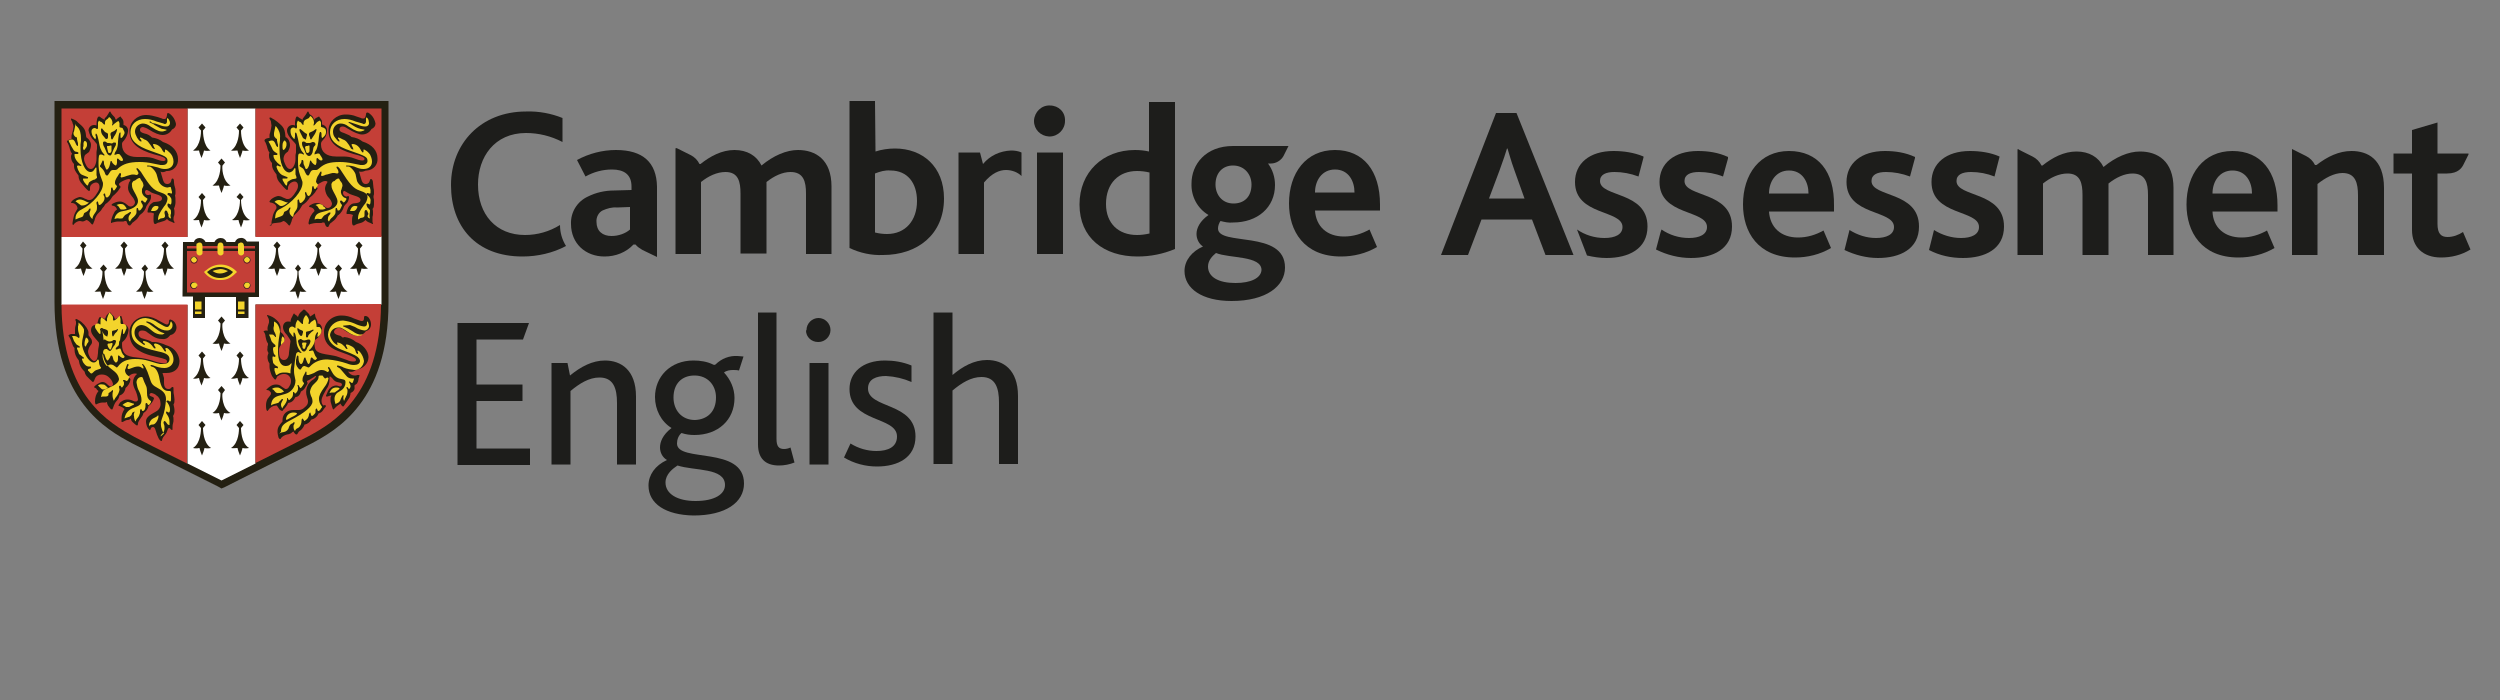 <?xml version="1.0" encoding="utf-8"?>
<!-- Generator: Adobe Illustrator 19.2.0, SVG Export Plug-In . SVG Version: 6.00 Build 0)  -->
<svg version="1.1" id="LOGO_Cambridge_Assessment_English"
	 xmlns="http://www.w3.org/2000/svg" xmlns:xlink="http://www.w3.org/1999/xlink" x="0px" y="0px" viewBox="0 0 500 140"
	 style="enable-background:new 0 0 500 140;" xml:space="preserve">
<rect x="0" y="0" width="500" height="140" fill="#808080" stroke="none"/>
<style type="text/css">
	.st0{fill:none;stroke:#F3D42C;stroke-width:0.29;stroke-miterlimit:10;}
	.st1{fill:none;stroke:#171614;stroke-width:0.29;stroke-miterlimit:10;}
	.st2{fill:#242012;}
	.st3{fill:#FFFFFF;}
	.st4{fill:#C43F37;}
	.st5{fill:#F3D42C;}
	.st6{fill:#1D1C1A;}
	.st7{fill:#1D1D1B;}
</style>
<g id="Capa_2">
	<path class="st0" d="M74.6,62.5c-0.1,3.2-0.6,6.4-1.5,9.4c-0.8,2.6-2,5-3.6,7.1c-2.9,3.8-6.4,5.7-8.7,6.9c-0.2,0.1-1.6,0.8-8.1,4.1
		V62.4L74.6,62.5"/>
	<path class="st0" d="M35.9,62.5v27.6c-6.6-3.3-7.9-4-8.1-4.1c-2.3-1.3-5.8-3.1-8.7-6.9c-1.6-2.1-2.8-4.6-3.6-7.1
		c-0.9-3.1-1.4-6.2-1.5-9.4L35.9,62.5"/>
	<path class="st1" d="M74.6,23.3h-22v22.5h21.9L74.6,23.3L74.6,23.3z"/>
	<path class="st1" d="M35.9,23.3h-22v22.5h22V23.3z"/>
	<path class="st2" d="M44.3,97.7l-0.7-0.4c-1-0.5-16.4-8.2-17.3-8.7c-5-2.7-15.4-8.4-15.4-28.2V20.2h66.8v40.3
		c0,19.8-10.4,25.5-15.4,28.2c-0.9,0.5-16.4,8.2-17.3,8.7L44.3,97.7z"/>
	<path class="st3" d="M51.1,47.3V21.7H37.5v25.7H12.3v13.2l0,0c0,0.1,0,0.3,0,0.4h25.2v31.7l6.8,3.4l0,0l6.8-3.4V60.9h25.2
		c0-0.1,0-0.3,0-0.4V47.3H51.1z"/>
	<rect x="12.3" y="21.7" class="st4" width="25.2" height="25.7"/>
	<rect x="51.1" y="21.7" class="st4" width="25.2" height="25.7"/>
	<path class="st4" d="M37.5,60.9H12.3c0.1,18.4,9.6,23.7,14.6,26.5c0.5,0.3,5.9,3,10.5,5.3L37.5,60.9L37.5,60.9z"/>
	<path class="st4" d="M51.1,60.9v31.7c4.6-2.3,10-5,10.5-5.3c5-2.7,14.5-8.1,14.6-26.5L51.1,60.9z"/>
	<path class="st2" d="M59.7,54.3l0.5-0.6l-0.6-0.8L59,53.7l0.5,0.6c0,0.3,0,3-1.6,4c0.4,0.1,0.8,0,1.2,0c0.1,0.5,0.3,1,0.5,1.5
		c0.2-0.5,0.3-1,0.4-1.5c0.4,0.1,0.8,0.1,1.3,0C59.7,57.4,59.7,54.6,59.7,54.3z"/>
	<path class="st2" d="M63.8,49.7l0.5-0.6l-0.7-0.8L63,49.1l0.5,0.6c0,0.3,0,3-1.6,4c0.4,0.1,0.8,0.1,1.3,0c0.1,0.5,0.3,1,0.5,1.5
		c0.2-0.5,0.4-1,0.5-1.5c0.4,0.1,0.8,0.1,1.3,0C63.8,52.7,63.8,50,63.8,49.7z"/>
	<path class="st2" d="M67.9,54.3l0.5-0.6l-0.7-0.8L67,53.7l0.5,0.6c0,0.3,0,3-1.6,4c0.4,0.1,0.8,0.1,1.3,0c0.1,0.5,0.3,1,0.5,1.5
		c0.2-0.5,0.4-1,0.5-1.5c0.4,0.1,0.8,0.1,1.3,0C67.9,57.4,67.9,54.6,67.9,54.3z"/>
	<path class="st2" d="M72,49.7l0.5-0.6l-0.7-0.8l-0.7,0.8l0.5,0.6c0,0.3,0,3-1.6,4c0.4,0.1,0.8,0.1,1.3,0c0.1,0.5,0.3,1,0.5,1.5
		c0.2-0.5,0.4-1,0.5-1.5c0.4,0.1,0.8,0.1,1.3,0C72,52.7,72,50,72,49.7z"/>
	<path class="st2" d="M55.6,49.7l0.5-0.6l-0.7-0.8l-0.7,0.8l0.5,0.6c0,0.3,0,3-1.6,4c0.4,0.1,0.8,0.1,1.3,0c0.1,0.5,0.3,1,0.5,1.5
		c0.2-0.5,0.4-1,0.5-1.5c0.4,0.1,0.8,0.1,1.3,0C55.6,52.7,55.6,50,55.6,49.7z"/>
	<path class="st2" d="M20.9,54.3l0.5-0.6l-0.7-0.8L20,53.7l0.5,0.6c0,0.3,0,3-1.6,4c0.4,0.1,0.8,0,1.2,0c0.1,0.5,0.3,1,0.5,1.5
		c0.2-0.5,0.4-1,0.5-1.5c0.4,0.1,0.8,0.1,1.3,0C20.9,57.4,20.9,54.6,20.9,54.3z"/>
	<path class="st2" d="M25,49.7l0.5-0.6l-0.7-0.8l-0.7,0.8l0.5,0.6c0,0.3,0,3-1.6,4c0.4,0.1,0.8,0,1.3,0c0.1,0.5,0.3,1,0.5,1.5
		c0.2-0.5,0.4-1,0.5-1.5c0.4,0.1,0.8,0.1,1.3,0C25,52.7,25,50,25,49.7z"/>
	<path class="st2" d="M29.1,54.3l0.5-0.6L29,52.9l-0.7,0.8l0.5,0.6c0,0.3,0,3-1.6,4c0.4,0.1,0.8,0,1.2,0c0.1,0.5,0.3,1,0.5,1.5
		c0.2-0.5,0.4-1,0.5-1.5c0.4,0.1,0.8,0.1,1.3,0C29.1,57.4,29.1,54.6,29.1,54.3z"/>
	<path class="st2" d="M33.2,49.7l0.5-0.6L33,48.3l-0.7,0.8l0.5,0.6c0,0.3,0,3-1.6,4c0.4,0.1,0.8,0.1,1.3,0c0.1,0.5,0.3,1,0.5,1.5
		c0.2-0.5,0.4-1,0.5-1.5c0.4,0.1,0.8,0.1,1.3,0C33.2,52.7,33.2,50,33.2,49.7z"/>
	<path class="st2" d="M16.8,49.7l0.5-0.6l-0.7-0.8L16,49.1l0.5,0.6c0,0.3,0,3-1.6,4c0.4,0.1,0.8,0.1,1.3,0c0.1,0.5,0.3,1,0.5,1.5
		c0.2-0.5,0.4-1,0.5-1.5c0.4,0.1,0.8,0.1,1.3,0C16.8,52.7,16.8,50,16.8,49.7z"/>
	<path class="st2" d="M44.5,64.7l0.5-0.6l-0.7-0.8l-0.7,0.8l0.5,0.6c0,0.3,0,3-1.6,4c0.4,0.1,0.8,0.1,1.3,0c0.1,0.5,0.3,1,0.5,1.5
		c0.2-0.5,0.4-1,0.5-1.5c0.4,0.1,0.8,0.1,1.3,0C44.4,67.8,44.4,65.1,44.5,64.7z"/>
	<path class="st2" d="M44.5,78.7L45,78l-0.7-0.8L43.6,78l0.5,0.6c0,0.3,0,3-1.6,4c0.4,0.1,0.8,0.1,1.3,0c0.1,0.5,0.3,1,0.5,1.5
		c0.2-0.5,0.4-1,0.5-1.5c0.4,0.1,0.8,0.1,1.3,0C44.4,81.7,44.4,79,44.5,78.7z"/>
	<path class="st2" d="M48.2,71.7l0.5-0.6L48,70.3l-0.7,0.8l0.5,0.6c0,0.3,0,3-1.6,4c0.4,0.1,0.8,0,1.3-0.1c0.1,0.5,0.3,1,0.5,1.5
		c0.2-0.5,0.4-1,0.5-1.5c0.4,0.1,0.8,0.1,1.3,0C48.2,74.7,48.2,72,48.2,71.7z"/>
	<path class="st2" d="M40.6,71.7l0.5-0.6l-0.7-0.8l-0.7,0.8l0.5,0.6c0,0.3,0,3-1.6,4c0.4,0.1,0.8,0,1.2-0.1c0.1,0.5,0.3,1,0.5,1.5
		c0.2-0.5,0.4-1,0.5-1.5c0.4,0.1,0.8,0.1,1.3,0C40.6,74.7,40.6,72,40.6,71.7z"/>
	<path class="st2" d="M48.2,85.6l0.5-0.6L48,84.2L47.3,85l0.5,0.6c0,0.3,0,3-1.6,4c0.4,0.1,0.8,0,1.3,0c0.1,0.5,0.3,1,0.5,1.5
		c0.2-0.5,0.4-1,0.5-1.5c0.4,0.1,0.8,0.1,1.3,0C48.2,88.6,48.2,85.9,48.2,85.6z"/>
	<path class="st2" d="M40.6,85.6l0.5-0.6l-0.7-0.8L39.7,85l0.5,0.6c0,0.3,0,3-1.6,4c0.4,0.1,0.8,0.1,1.3,0c0.1,0.5,0.3,1,0.5,1.5
		c0.2-0.5,0.4-1,0.5-1.5c0.4,0.1,0.8,0.1,1.3,0C40.6,88.6,40.6,85.9,40.6,85.6z"/>
	<path class="st2" d="M44.5,33.1l0.5-0.6l-0.7-0.8l-0.7,0.8l0.5,0.6c0,0.3,0,3-1.6,4c0.4,0.1,0.8,0,1.3,0c0.1,0.5,0.3,1,0.5,1.5
		c0.2-0.5,0.4-1,0.5-1.5c0.4,0.1,0.8,0.1,1.3,0C44.4,36.1,44.4,33.4,44.5,33.1z"/>
	<path class="st2" d="M48.2,26.1l0.5-0.6L48,24.7l-0.7,0.8l0.5,0.6c0,0.3,0,3-1.6,4c0.4,0.1,0.8,0,1.3,0c0.1,0.5,0.3,1,0.5,1.5
		c0.2-0.5,0.4-1,0.5-1.5c0.4,0.1,0.8,0.1,1.3,0C48.2,29.2,48.2,26.4,48.2,26.1z"/>
	<path class="st2" d="M40.6,26.1l0.5-0.6l-0.7-0.8l-0.7,0.8l0.5,0.6c0,0.3,0,3-1.6,4c0.4,0.1,0.8,0,1.2,0c0.1,0.5,0.3,1,0.5,1.5
		c0.2-0.5,0.4-1,0.5-1.5c0.4,0.1,0.8,0.1,1.3,0C40.6,29.2,40.6,26.4,40.6,26.1z"/>
	<path class="st2" d="M48.2,40l0.5-0.6L48,38.6l-0.7,0.8L48,40c0,0.3,0,3-1.6,4c0.4,0.1,0.8,0,1.3,0c0.1,0.5,0.3,1,0.5,1.5
		c0.2-0.5,0.4-1,0.5-1.5c0.4,0.1,0.8,0.1,1.3,0C48.2,43.1,48.2,40.3,48.2,40z"/>
	<path class="st2" d="M40.6,40l0.5-0.6l-0.7-0.8l-0.7,0.8l0.5,0.6c0,0.3,0,3-1.6,4c0.4,0.1,0.8,0,1.2,0c0.1,0.5,0.3,1,0.5,1.5
		c0.2-0.5,0.4-1,0.5-1.5c0.4,0.1,0.8,0.1,1.3,0C40.6,43.1,40.6,40.3,40.6,40z"/>
	<path class="st2" d="M32.1,34.3l0.1,0.3c0.1,0.3,0.1,0.5,0.2,0.7c0.3,1.2,0.5,1.5,1.1,1.5c0.3,0,0.6-0.2,0.7-0.5l0.1-0.4
		c0-0.1,0.1-0.2,0.2-0.2c0.2,0,0.3,0.2,0.3,0.8c0,0.3,0.1,0.7,0.2,1c0.1,0.3,0.1,0.6,0.1,0.9c0,0.2,0,0.5-0.1,0.7
		c0.1,0.4,0.1,0.9,0.1,1.3s-0.1,0.9-0.3,1.3c0.1,0.3,0.1,0.5,0.1,0.8c0,0.2,0,0.5-0.1,0.7s-0.1,0.5-0.1,0.7c0,0.1,0,0.2,0.1,0.3
		c0,0.1,0.1,0.2,0.1,0.3s0,0.1-0.1,0.1l-0.4-0.2l-0.5-0.2c-0.2-0.1-0.3-0.2-0.5-0.4c-0.4,0.4-0.6,0.4-1.6,0.7
		c-0.2,0-0.3,0.1-0.5,0.2c-0.1,0.1-0.2,0.1-0.3,0.1c-0.2,0-0.3-0.3-0.3-0.9c0-0.4,0-0.8,0.1-1.2c-0.2-0.1-0.5-0.2-0.8-0.2h-0.3h-0.1
		c-0.1,0-0.1-0.1-0.1-0.2c0-0.2,0.1-0.3,0.1-0.5l0.2-0.5c0.1-0.2,0.3-0.5,0.5-0.6c0.2-0.2,0.4-0.3,0.6-0.3l0.8-0.1
		c0.5-0.1,0.7-0.3,0.7-0.6s-0.2-0.5-0.7-0.7l-0.9-0.3c-0.3-0.1-0.6-0.2-0.8-0.4C29.5,38,29.4,38,29.3,38S29,38.1,29,38.4
		s0.2,0.6,0.5,0.6c0,0,0,0,0.1,0s0.1,0,0.2,0s0.1-0.1,0.2-0.1s0.2,0.1,0.2,0.2v0.1v0.4c-0.1,0.5-0.4,0.9-0.7,1.3l-0.2,0.3
		c-0.2,0.7-0.6,1.3-1.2,1.7C28,43,27.9,43,27.9,43.1c-0.1,0.1-0.1,0.2-0.2,0.3c-0.1,0.2-0.3,0.4-0.4,0.5c-0.2,0.2-0.4,0.3-0.6,0.5
		c-0.2,0.1-0.3,0.2-0.4,0.4L26.1,45c0,0.1-0.1,0.1-0.2,0.1c-0.2,0-0.4-0.2-0.5-0.6c-0.1-0.3-0.1-0.3-0.3-0.3c-0.1,0-0.2,0-0.4,0.1
		h-0.3h-0.7c-0.4,0-0.8,0.1-1.2,0.2c-0.1,0-0.1,0.1-0.2,0.1s-0.1,0-0.1-0.1s0-0.1,0-0.2c0.1-0.6,0.3-1.2,0.6-1.7
		c0.1-0.3,0.3-0.5,0.6-0.7c-0.1-0.3-0.3-0.6-0.6-0.7l-0.4-0.1L22.3,41c0-0.1,0.2-0.3,0.5-0.4c0.4-0.2,0.8-0.3,1.2-0.3
		c0.4,0,0.8,0.2,1.1,0.4c0.6,0.5,0.7,0.6,1,0.6c0.5,0,0.9-0.4,0.9-0.9c-0.1-0.4-0.3-0.8-0.6-1.1c-0.6-0.8-0.8-1.2-0.8-1.8
		c0-0.3,0.1-0.7,0.2-1l0.2-0.3c0-0.1,0.1-0.1,0.1-0.2s-0.2-0.2-0.4-0.2c-0.5,0.1-1,0.3-1.5,0.6c-0.3,0.2-0.4,0.3-0.4,0.5
		c0,0.1,0,0.1,0.1,0.2l0.2,0.2v0.1c0,0.1,0,0.1-0.1,0.2l-0.4,0.6c-0.3,0.3-0.6,0.7-0.9,0.9c-0.1,0.1-0.1,0.1-0.2,0.2l-0.2,0.3
		c-0.2,0.4-0.6,0.7-0.9,1c-0.1,0.1-0.2,0.1-0.3,0.2C21,40.9,21,41,20.9,41.1c-0.1,0.2-0.2,0.3-0.3,0.4c-0.2,0.2-0.3,0.5-0.5,0.7
		l-0.6,0.6c-0.3,0.4-0.5,0.8-0.6,1.3c-0.2,0.5-0.3,0.8-0.4,0.8s-0.1,0-0.2-0.1c-0.4-0.5-0.8-0.8-1-0.8c-0.1,0-0.2,0.1-0.2,0.1
		c-0.2,0.1-0.4,0.2-0.6,0.2L16,44.2c-0.5,0-0.9,0.3-1.2,0.6C14.7,45,14.7,45,14.6,45c0,0-0.1-0.1-0.1-0.2v-0.2l0.1-0.6
		c0.1-0.5,0.2-1,0.4-1.4l0.4-0.7c0.1-0.1,0.1-0.2,0.1-0.3c-0.1-0.6-0.6-1-1.1-1c-0.2,0-0.2-0.1-0.2-0.1c0-0.1,0.2-0.3,0.4-0.5
		c0.4-0.3,0.9-0.5,1.3-0.6c0.3,0,0.7,0.1,1,0.3l0.5,0.2c0.1,0.1,0.3,0.1,0.5,0.1c0.5,0,1-0.5,1.6-1.5c0.2-0.3,0.4-0.7,0.4-1.1
		c0-0.6-0.3-0.9-0.7-0.9c-0.3,0-0.7,0.2-0.9,0.4c-0.2,0.2-0.3,0.4-0.3,0.7v0.3c0,0.2-0.1,0.3-0.2,0.3s-0.5-0.3-1.3-1.3
		c-0.5-0.5-0.8-1.1-0.8-1.8c-0.7-0.9-0.9-1.3-0.9-1.9v-0.4c-0.4-0.4-0.6-0.9-0.6-1.5c0-0.2,0.1-0.4,0.2-0.6
		c-0.2-0.2-0.3-0.5-0.4-0.8l-0.1-0.4c-0.1-0.3-0.2-0.6-0.3-0.8c-0.2-0.3-0.2-0.3-0.2-0.4c0-0.2,0.2-0.3,0.9-0.5c0-0.2,0-0.3,0-0.5
		s0-0.3,0.1-0.5l0.2-0.8c0-0.2,0.1-0.5,0.1-0.7s-0.1-0.5-0.2-0.7c0-0.2-0.1-0.3-0.2-0.5c-0.1-0.1-0.1-0.2-0.1-0.3s0.1-0.1,0.1-0.1
		c0.5,0.2,1,0.4,1.3,0.8c1.2,1,1.5,1.4,1.6,2.6c0,0.1,0,0.2,0.1,0.4c0.5,0.3,0.9,0.9,0.9,1.5c0,0.5-0.2,1-0.4,1.4L17,31
		c-0.1,0.2-0.2,0.5-0.2,0.7c0,0.5,0.2,0.9,0.4,1.3c0.3,0.6,0.6,0.8,1,0.8c0.6,0,1.1-1,1.1-2.1v-0.6c0-0.2,0-0.5,0-0.7
		c0-0.3,0.1-0.5,0.1-0.6v-0.5V29c0-0.2-0.1-0.3-0.2-0.4l-0.4-0.5c-0.6-0.5-0.9-1.2-1.1-2c0-0.6,0.5-1.1,1.1-1.1l0,0
		c0.2,0,0.3,0,0.5,0.1v-0.2c0-0.9,0.2-1.6,0.5-1.6h0.1l0.4,0.3l0.5,0.3l0.1,0.1c0-0.3,0-0.3,0.3-0.6c0.1-0.1,0.2-0.2,0.3-0.4
		c0.1-0.2,0.2-0.3,0.2-0.3l0.1-0.2c0.1-0.1,0.1-0.2,0.2-0.2s0.1,0.1,0.2,0.3c0.1,0.1,0.1,0.2,0.4,0.5c0.1,0.1,0.2,0.2,0.3,0.3
		c0.1,0.1,0.1,0.3,0.2,0.4l0.1,0.2c0.1-0.2,0.3-0.3,0.4-0.4l0.3-0.2c0.1-0.1,0.2-0.1,0.2-0.1l0.1,0.1c0,0.1,0.1,0.2,0.2,0.3
		c0.2,0.2,0.3,0.5,0.3,0.8V25c0.6,0.1,1,0.7,0.9,1.3c-0.1,0.7-0.4,1.3-0.8,1.8c-0.4,0.4-0.4,0.5-0.4,0.8c0,1.6,1.1,2.5,3,2.5h1.4
		c0.8,0,1.6,0.1,2.3,0.4c0.5,0.2,1.1,0.4,1.6,0.4c0.1,0,0.2,0,0.3-0.1c0.1,0,0.1-0.1,0.1-0.2c0-0.3-0.5-0.6-2.2-1
		c-3.5-1-5-2.4-5-4.7c0-1.8,1.5-3.2,3.3-3.2h0.1c0.7,0,1.5,0.2,2.2,0.4l0.9,0.3c0.1,0.1,0.3,0.1,0.5,0.1c0.3,0,0.4-0.2,0.5-0.8
		c0-0.3,0.1-0.4,0.2-0.4c0.2,0,0.6,0.3,1,0.8c0.3,0.4,0.5,0.9,0.6,1.4c0,0.5-0.3,0.9-0.8,1.1C34,26.6,33.3,27,32.5,27
		c-0.6,0-1.5-0.3-2.9-1.2c-0.3-0.2-0.7-0.3-1-0.4c-0.3,0-0.6,0.2-0.6,0.5c0,0,0,0,0,0.1c0,0.3,0.2,0.5,0.9,0.7
		c0.6,0.1,1.1,0.4,1.5,0.8c0.8,0.1,1.6,0.4,2.2,0.9c1.9,0.6,3,1.9,3,3.4c0.1,1.3-0.9,2.4-2.1,2.4c-0.1,0-0.1,0-0.2,0
		C32.7,34.5,32.4,34.5,32.1,34.3"/>
	<path class="st5" d="M34.2,43.7c0-0.2-0.1-0.3-0.1-0.5V43l0.1-0.3v-0.3c0-0.2,0-0.4-0.2-0.6l-0.3-0.3c-0.1-0.1-0.2-0.3-0.2-0.4
		s0-0.1,0-0.2s0.1-0.2,0.1-0.2l0,0c0.1,0,0.1,0,0.3,0.1c0.1,0,0.1,0.1,0.2,0.1c0.1,0,0.2-0.2,0.2-0.6c0-0.3,0-0.5-0.1-0.7l-0.3-0.4
		L33.6,39c-0.1,0-0.1-0.1-0.1-0.2s0.1-0.2,0.2-0.2l0,0c0.2,0,0.3,0,0.5,0.1h0.1c0.1,0,0.1-0.1,0.1-0.2v-0.1L34.3,38l-0.1-0.4
		c0-0.2-0.1-0.2-0.2-0.2l0,0l-0.5,0.1h-0.1c-0.8-0.1-1.4-0.6-1.7-1.3l-0.4-1.4c-0.2-0.5-0.6-1-1-1.3c-0.1-0.1-0.3-0.2-0.4-0.2h-0.4
		c-0.1,0-0.1-0.1-0.1-0.1c0-0.1,0.1-0.1,0.3-0.1l0.7,0.1c0.4,0.1,0.8,0.2,1.2,0.3c0.5,0.2,0.9,0.3,1.4,0.3c1.1,0,1.7-0.6,1.7-1.5
		c0-0.7-0.3-1.4-0.9-1.9c-0.2-0.2-0.4-0.4-0.7-0.5C33,29.9,33,30,33,30v0.3l0,0c0,0.1-0.1,0.2-0.1,0.2c-0.1,0-0.2-0.1-0.4-0.4
		c-0.3-0.7-0.9-1.2-1.7-1.3c-0.1,0-0.2,0-0.2,0.1s0.1,0.2,0.1,0.3l0.2,0.4c0,0.1,0.1,0.1,0.1,0.2c0,0,0,0-0.1,0s-0.3-0.1-0.4-0.2
		L30.1,29l-0.3-0.4c-0.2-0.3-0.5-0.6-0.9-0.7l-0.5-0.3c-0.1,0-0.2-0.1-0.3-0.1c-0.1,0-0.1,0-0.1,0.1l0,0c0,0.1,0,0.2,0.1,0.2
		c0.1,0.1,0.2,0.3,0.2,0.4s0,0.1-0.1,0.1c-0.2,0-0.5-0.3-0.8-0.8c-0.2-0.4-0.4-0.8-0.4-1.2c0-0.9,0.7-1.5,1.5-1.6l0,0
		c0.6,0,1.1,0.2,1.6,0.6l1,0.6c0.4,0.2,0.8,0.4,1.2,0.4c0.2,0,0.4,0,0.6-0.1c0.1,0,0.2-0.1,0.3-0.1s0.1-0.1,0.1-0.1s0-0.1-0.1-0.1
		h-0.1l-0.5-0.1c-0.2,0-0.4-0.1-0.6-0.2c-0.4-0.2-0.7-0.4-1.1-0.6c-0.2-0.2-0.5-0.3-0.7-0.4c-0.2-0.1-0.3-0.1-0.3-0.2
		c0,0,0-0.1,0.1-0.1l0,0c0.1,0,0.2,0,0.2,0.1c0.2,0.2,0.5,0.3,0.8,0.3l0.9,0.3c0.5,0.2,0.9,0.3,1.4,0.3c0.4,0,0.7-0.3,0.7-0.7l0,0
		c0-0.3-0.2-0.7-0.4-0.9c-0.1-0.1-0.1-0.1-0.1-0.1s-0.1,0.1-0.1,0.2V24v0.3c0,0.3-0.2,0.5-0.4,0.5c-0.1,0-0.2,0-0.3-0.1l-1.4-0.4
		c-0.7-0.3-1.5-0.5-2.3-0.5c-1.7,0-2.9,1.1-2.9,2.6c0,1.7,1.2,2.8,4.1,3.8s3.3,1.2,3.3,2c0,0.5-0.4,0.8-0.9,0.8c-0.2,0-0.3,0-0.5,0
		l-1.5-0.3c-0.9-0.2-1.8-0.3-2.7-0.3c-2.1,0-3.3,0.4-4.3,1.3C23.5,33.9,23.2,34,23,34h-0.1h-0.3l0,0c-0.3,0-0.5,0.2-0.6,0.4L21.6,35
		c-0.1,0.1-0.1,0.1-0.2,0.1c-0.2,0-0.3-0.1-0.5-0.7c-0.1-0.2-0.3-0.5-0.4-0.6l-0.4-0.4c-0.1,0-0.1-0.1-0.1-0.2s0-0.1,0.1-0.2
		c0.1-0.2,0.2-0.4,0.3-0.6c0.1-0.3,0.1-0.3,0.2-0.3s0.2,0.1,0.2,0.6c0,0.2,0.1,0.4,0.2,0.6l0.2,0.5c0,0.1,0.1,0.1,0.2,0.1
		c0.2,0,0.5-0.5,0.6-1.1c0.1-0.5,0.1-0.6,0.2-0.6h0.1c0,0,0.1,0.2,0.2,0.4c0.1,0.1,0.2,0.2,0.3,0.3c0.1,0.1,0.2,0.1,0.3,0.2l0,0
		c0.2,0,0.2-0.1,0.3-0.5v-0.2v-0.3v-0.2c0-0.1,0.1-0.2,0.1-0.2c0.1,0,0.1,0,0.2,0.1l0.2,0.2c0.1,0.1,0.3,0.2,0.4,0.2
		c0.2,0,0.3-0.1,0.3-0.2c0-0.2-0.1-0.3-0.2-0.5l-0.2-0.3c-0.2-0.3-0.3-0.4-0.5-0.4h-0.2l-0.3,0.1c-0.1,0-0.1,0-0.2,0.1
		c0,0-0.1,0-0.1-0.1c0-0.3,0.2-0.6,0.4-0.9c0.2-0.5,0.3-1.1,0.3-1.7c0.1-1.1,0.2-1.8,0.4-1.8c0.2,0,0.1,0.1,0.1,0.3V27v0.2
		c0,0.2,0,0.4,0.1,0.4c0.2,0,0.4-0.3,0.6-0.7c0.1-0.1,0.1-0.3,0.1-0.4v-0.1l-0.4-0.8l-0.4-0.1c-0.1,0-0.1,0-0.2-0.1v-0.5v-0.3
		l-0.1-0.2l-0.1-0.2c-0.3,0.1-0.6,0.4-0.9,0.6c-0.2,0.2-0.3,0.3-0.3,0.3c-0.1,0-0.1-0.1-0.1-0.1c0-0.1,0.1-0.2,0.1-0.3v-0.1
		c0-0.5-0.3-1-0.7-1.2l-0.1,0.2l-0.2,0.2L21.2,24c-0.1,0.1-0.2,0.3-0.2,0.4c0,0.1,0,0.2,0,0.2v0.1c0,0.2,0,0.2-0.1,0.2h-0.1
		l-0.2-0.2l-0.3-0.3L20,24.3l-0.2-0.2l-0.1,0.2c-0.1,0.1-0.1,0.2-0.1,0.3V25v0.4v0.1c0,0.2,0,0.3-0.2,0.3c-0.1,0-0.2-0.1-0.2-0.1
		c-0.1-0.1-0.2-0.1-0.3-0.1c-0.3,0-0.6,0.3-0.6,0.6l0,0c0,0.4,0.1,0.8,0.3,1.1l0.3,0.4c0.1,0.1,0.2,0.2,0.2,0.1l0.1-0.4l-0.1-0.3
		v-0.2c0-0.1,0.1-0.2,0.1-0.2s0.2,0.1,0.3,0.5l0.2,0.8l0.2,1c0.1,0.3,0.1,0.6,0.3,0.9c0.1,0.3,0.2,0.5,0.4,0.7
		c0.2,0.3,0.3,0.3,0.3,0.4s0,0.1-0.1,0.1s-0.1,0-0.2-0.1c-0.1,0-0.2-0.1-0.3-0.1h-0.2c-0.3,0-0.4,0.3-0.4,1.7c0,0.9,0.1,1.8,0.4,2.6
		l0.4,1.1c0.1,0.2,0.1,0.3,0.1,0.5c0,1.6-2.1,4-4.3,5.1c-0.7,0.3-1.2,1-1.2,1.7v0.3c0.2-0.1,0.5-0.2,0.7-0.3
		c0.6-0.2,0.8-0.2,0.9-0.6l0.1-0.3c0-0.1,0.1-0.1,0.6-0.4c0.1-0.1,0.3-0.2,0.3-0.3c0.1-0.2,0.2-0.3,0.3-0.3s0.1,0,0.1,0.1V42
		l-0.2,0.6v0.2c0,0.4,0.3,0.8,0.6,1c0-0.3,0.1-0.6,0.3-0.9l0.4-0.6c0.2-0.3,0.2-0.6,0.2-0.9c0-0.2,0-0.4-0.1-0.7v-0.2
		c0-0.1,0.1-0.2,0.2-0.2s0.1,0,0.1,0.1l0.1,0.4c0,0.1,0.1,0.2,0.2,0.2c0.2,0,0.5-0.3,0.8-0.7c0.1-0.2,0.2-0.4,0.2-0.6v-0.3L20.7,39
		v-0.1c0-0.1,0.1-0.2,0.2-0.2s0.1,0,0.1,0l0.1,0.5c0,0.1,0.1,0.3,0.3,0.3c0.1,0,0.4-0.2,0.6-0.6c0.1-0.3,0.2-0.6,0.2-0.8
		c0-0.5,0-0.6,0.2-0.6c0.1,0,0.1,0,0.1,0.1l0.1,0.3c0,0.1,0.1,0.2,0.2,0.2s0.3-0.3,0.5-0.6c0-0.1,0.1-0.1,0.1-0.2s-0.1-0.2-0.2-0.3
		C23,36.8,23,36.8,23,36.5s0.1-0.5,0.2-0.7s0.2-0.4,0.3-0.5c0.3-0.5,0.4-0.7,0.5-0.7s0.2,0.1,0.2,0.2s0,0.1,0,0.2s-0.1,0.2-0.1,0.3
		s0.1,0.2,0.2,0.2s0.3-0.1,0.4-0.1s0.3-0.1,0.6-0.2L26,35c0.1,0,0.3-0.1,0.4-0.1s0.3,0,0.4,0c0.2,0,0.3,0.1,0.5,0.1s0.4-0.2,0.4-0.4
		c-0.1-0.2-0.2-0.5-0.3-0.6c-0.1-0.1-0.1-0.1-0.1-0.2v-0.1l0.1-0.1c0.1,0,0.5,0.4,0.8,0.8c1.8,2.9,2.5,3.6,3.7,4
		c1.2,0.4,1.6,0.7,1.6,1.4c-0.1,0.6-0.3,1.1-0.7,1.5c-0.9,1.3-1.2,1.8-1.2,2.7l0,0l0.2-0.1c0.1-0.1,0.2-0.1,0.3-0.2l0.6-0.1
		c0.2-0.1,0.3-0.2,0.3-0.4v-0.1l-0.1-0.5v-0.1c0-0.2,0.1-0.3,0.2-0.4h0.1c0.1,0,0.1,0.1,0.2,0.1l0.3,0.7
		C33.6,43.3,33.8,43.6,34.2,43.7"/>
	<path class="st5" d="M17,28.2c-0.2,0-0.2,0.1-0.3,0.4V29c0,0.2,0,0.3-0.1,0.5c0,0.3,0.1,0.5,0.2,0.5s0.3-0.3,0.5-0.6
		c0.1-0.2,0.1-0.3,0.1-0.5s0-0.3-0.1-0.5C17.2,28.3,17.1,28.2,17,28.2"/>
	<path class="st5" d="M15.2,25.1l0.3,0.3c0.5,0.5,0.7,1.3,0.7,2.4c0,0.3,0,0.4-0.1,1.1c0,0.4,0,0.6,0,0.9c0,2.6,0.9,4.6,2,4.6
		c0.4,0,0.6-0.2,0.9-0.7c0.1-0.1,0.1-0.2,0.2-0.2s0.1,0.1,0.1,0.2v0.5v0.4V35l0.1,0.4v0.1c0,0.1-0.1,0.2-0.2,0.2L19,35.9
		c-0.2,0-0.4,0.1-0.6,0.2s-0.4,0.2-0.6,0.4L17.6,37c0,0.1-0.1,0.1-0.1,0.1c-0.1,0-0.3-0.2-0.6-0.6c-0.1-0.2-0.3-0.4-0.3-0.7
		c0-0.1,0.1-0.1,0.2-0.1l0,0h0.3h0.2h0.2c0.1,0,0.1-0.1,0.1-0.2s0-0.1-0.1-0.1l-1-0.4c-0.3-0.1-0.6-0.4-0.7-0.7
		c-0.2-0.3-0.3-0.6-0.4-1c0-0.1,0.1-0.2,0.2-0.2c0.1,0,0.1,0,0.2,0c0.1,0,0.2,0.1,0.3,0.1s0.1-0.1,0.2-0.1c0-0.1-0.1-0.2-0.2-0.2
		c-0.8-0.6-1.2-1.3-1.2-1.9c0-0.2,0-0.2,0.1-0.2h0.2h0.3l0,0c0.1,0,0.2-0.1,0.2-0.2l0,0c0-0.1-0.1-0.1-0.2-0.2L15,30.3
		c-0.1-0.1-0.2-0.2-0.3-0.3c0-0.1-0.2-0.3-0.4-0.7L14,28.7c-0.1-0.2-0.2-0.3-0.2-0.4s-0.1-0.1-0.1-0.2c0.2-0.1,0.4-0.2,0.7-0.2
		s0.5,0.2,0.7,0.7c0.1,0.3,0.3,0.6,0.4,0.6s0.1-0.1,0.1-0.3s0-0.4-0.1-0.6c0-0.2-0.1-0.3-0.1-0.5v-0.3l-0.3-0.1
		c-0.1-0.1-0.1-0.1-0.2-0.2c-0.1-0.1-0.2-0.3-0.2-0.5c0-0.1,0-0.3,0.1-0.4c0.1-0.5,0.2-0.9,0.3-1.4v-0.2L15.2,25.1z"/>
	<path class="st5" d="M17.8,40.5c-0.2,0-0.4-0.1-0.6-0.2l-0.4-0.2c-0.3-0.1-0.5-0.2-0.8-0.2s-0.7,0.1-0.9,0.4l0.2,0.1l0.4,0.3
		l0.4,0.3c0.1,0.1,0.2,0.1,0.4,0.1C16.9,41.1,17.4,40.9,17.8,40.5"/>
	<path class="st5" d="M26,44.3c0.1-0.2,0.2-0.4,0.4-0.6c0.6-0.5,0.9-0.9,0.9-1.2V42c0-0.3,0-0.4,0.2-0.4c0.1,0,0.1,0,0.1,0.1
		l0.1,0.3c0,0.1,0.1,0.1,0.2,0.1s0.2-0.1,0.3-0.2l0.2-0.3c0.2-0.2,0.2-0.4,0.1-0.7l-0.2-0.3c0-0.1-0.1-0.2-0.1-0.3s0.1-0.2,0.2-0.2
		s0.1,0,0.2,0.1l0.2,0.2c0,0,0.1,0.1,0.2,0.1s0.2-0.1,0.2-0.2l0.2-0.3c0-0.1,0.1-0.1,0.1-0.2s-0.1-0.1-0.2-0.2L29,39.4
		c-0.4-0.3-0.7-0.8-0.6-1.4c0-0.1,0-0.2,0-0.2l0.2-0.4c0-0.1,0.1-0.2,0.1-0.3c0-0.2-0.1-0.5-0.2-0.7c-0.2-0.3-0.3-0.4-0.3-0.4
		c-0.1-0.3-0.2-0.4-0.3-0.4h-0.1l-0.2,0.1l-0.2,0.1L27,36.1l-0.3,0.1c-0.2,0.2-0.4,0.5-0.3,0.8c0,0.6,0.1,0.7,0.8,2
		c0.2,0.4,0.4,0.8,0.4,1.2c0,0.9-0.8,1.5-2.4,1.9l-1,0.2c-0.7,0.2-1.2,0.8-1.3,1.5c0.3-0.1,0.6-0.2,0.9-0.1h0.4c0.3,0,0.3,0,0.5-0.3
		s0.4-0.5,0.7-0.6l0.3-0.2l0.3-0.2h0.1c0.1,0,0.1,0,0.1,0.1s-0.1,0.3-0.2,0.4c-0.2,0.2-0.3,0.5-0.3,0.8S25.8,44.2,26,44.3"/>
	<path class="st5" d="M23.3,41c0.2,0.1,0.5,0.3,0.6,0.6c0.2,0.3,0.2,0.3,0.4,0.3c0.1,0,0.2,0,0.3,0h0.2c0.4-0.1,0.5-0.1,0.5-0.2
		s0-0.1-0.1-0.2L25,41.2L24.8,41c-0.2-0.2-0.5-0.2-0.7-0.2C23.8,40.8,23.5,40.9,23.3,41"/>
	<path class="st5" d="M30.2,42.2h0.1h0.2h0.2h0.1c0.5,0,0.9-0.4,0.9-0.8c0-0.1-0.1-0.2-0.4-0.2C30.8,41.1,30.4,41.5,30.2,42.2"/>
	<path class="st2" d="M22.2,27.5c0,0.2,0.1,0.4,0.2,0.4s0.2-0.2,0.4-0.6c0.3-0.4,0.5-0.8,0.6-1.3c0-0.1,0-0.2-0.1-0.2l0,0L23.1,26
		c-0.2,0.2-0.5,0.3-0.7,0.4s-0.3,0.2-0.3,0.4V27l0.1,0.3V27.5z"/>
	<path class="st2" d="M21,26.4l0.4,0.2c0.1,0,0.1,0.1,0.2,0.2v0.1c0,0.2,0,0.3,0,0.5s-0.1,0.4-0.3,0.4h-0.1c-0.1,0,0,0-0.2-0.2
		L20.5,27c-0.2-0.3-0.3-0.6-0.3-1v-0.1c0-0.1,0-0.2,0.1-0.2s0.2,0,0.2,0.1L21,26.4z"/>
	<path class="st2" d="M21.8,28.6h-0.1h-0.2l-0.3-0.2c-0.1-0.1-0.2-0.1-0.3-0.1c-0.2,0-0.3,0.1-0.3,0.3c0,0.3,0.1,0.6,0.3,0.9
		l0.3,0.7c0.2,0.6,0.5,0.9,0.8,0.9s0.3-0.3,0.5-0.7c0.4-1.1,0.7-1.2,0.7-1.6c0-0.3-0.1-0.3-0.3-0.3h-0.2l-0.3,0.2L21.8,28.6z"/>
	<path class="st5" d="M21.8,29.2h-0.3c0,0-0.1,0-0.1,0.1v0.1l0.1,0.5l0.1,0.4c0,0.2,0.1,0.3,0.3,0.3s0.3-0.1,0.4-0.4v-0.5
		c0-0.3,0-0.5,0-0.5s0-0.1-0.1-0.1h-0.1l0,0L21.8,29.2z"/>
	<path class="st2" d="M71.8,34.3l0.1,0.3c0.1,0.3,0.1,0.5,0.2,0.7c0.3,1.2,0.5,1.5,1.1,1.5c0.3,0,0.6-0.2,0.7-0.5L74,36
		c0-0.1,0.1-0.2,0.2-0.2c0.2,0,0.4,0.3,0.4,0.8c0,0.3,0.1,0.7,0.1,1c0.1,0.3,0.1,0.7,0.1,1c0,0.2,0,0.4-0.1,0.6v0.3
		c0.1,0.3,0.1,0.5,0.1,0.8c0,0.9,0,1.2-0.3,1.5c0.1,0.2,0.1,0.5,0.1,0.8s0,0.5-0.1,0.8V44v0.4c0,0.1,0.1,0.2,0.1,0.3s0,0.1-0.1,0.1
		l0,0l-0.4-0.2l-0.5-0.2c-0.2-0.1-0.3-0.2-0.5-0.4c-0.3,0.3-0.6,0.5-1,0.6S71.3,44.8,71,45c-0.1,0.1-0.2,0.1-0.3,0.1
		c-0.2,0-0.3-0.3-0.3-0.8c0-0.4,0-0.9,0.2-1.3c-0.2-0.1-0.5-0.2-0.8-0.2c-0.1,0-0.2,0-0.3,0h-0.1c-0.1,0-0.1-0.1-0.1-0.2
		c0-0.3,0.2-0.7,0.3-1c0.2-0.4,0.6-0.8,1-0.9l0.8-0.1c0.5-0.1,0.7-0.3,0.7-0.6s-0.2-0.5-0.7-0.7L70.5,39c-0.3-0.1-0.6-0.2-0.9-0.4
		l-0.5-0.3c-0.1,0-0.1-0.1-0.2-0.1c-0.2,0-0.3,0.1-0.3,0.4c0,0.4,0.3,0.6,0.6,0.7c0.1,0,0.1,0,0.2,0s0.1-0.1,0.2-0.1
		s0.2,0.1,0.2,0.2c0,0.5-0.2,1-0.5,1.3L69,41l-0.2,0.3c-0.2,0.7-0.6,1.3-1.1,1.7c-0.1,0-0.2,0.1-0.2,0.2c-0.1,0.1-0.1,0.2-0.2,0.3
		c-0.1,0.2-0.3,0.4-0.4,0.5c-0.2,0.2-0.4,0.3-0.6,0.5c-0.2,0.1-0.3,0.2-0.4,0.4l-0.2,0.4c0,0.1-0.1,0.1-0.2,0.1
		c-0.2,0-0.4-0.2-0.5-0.6c-0.1-0.3-0.1-0.3-0.3-0.3c-0.1,0-0.3,0-0.4,0.1H64h-0.7c-0.4,0-0.8,0.1-1.2,0.2c-0.1,0-0.1,0.1-0.2,0.1
		c-0.1,0-0.2-0.1-0.2-0.3c0.1-0.9,0.5-1.7,1.2-2.4c0-0.3-0.3-0.6-0.6-0.7l-0.4-0.1l-0.1-0.1c0-0.1,0.2-0.3,0.5-0.4
		c0.3-0.2,0.7-0.3,1.1-0.3c0.4,0,0.8,0.2,1.1,0.4c0.6,0.4,0.7,0.6,1,0.6c0.5,0,0.9-0.4,0.9-0.9c-0.1-0.4-0.3-0.8-0.6-1.1
		c-0.5-0.5-0.7-1.1-0.8-1.8c0-0.5,0.2-0.9,0.4-1.2c0-0.1,0.1-0.1,0.1-0.2s-0.2-0.2-0.4-0.2c-0.3,0-0.6,0.1-0.9,0.3
		c-0.6,0.3-1,0.6-1,0.7s0,0.1,0.1,0.2l0.2,0.2v0.1c0,0.1,0,0.1-0.1,0.2c0,0-0.2,0.2-0.4,0.6c-0.3,0.4-0.6,0.7-0.9,0.9
		c-0.1,0.1-0.2,0.1-0.2,0.2l-0.2,0.3c-0.3,0.4-0.6,0.7-0.9,0.9c-0.1,0.1-0.2,0.1-0.3,0.2s-0.1,0.2-0.2,0.3c-0.2,0.4-0.5,0.8-0.8,1.1
		L58.9,43c-0.3,0.4-0.5,0.8-0.6,1.3c-0.2,0.5-0.3,0.8-0.4,0.8c-0.1,0-0.1,0-0.2-0.1c-0.4-0.5-0.8-0.8-1-0.8c-0.1,0-0.2,0.1-0.2,0.1
		c-0.2,0.1-0.4,0.2-0.6,0.2l-0.8,0.1c-0.5,0-0.9,0.2-1.2,0.6c0.6-0.2,0.5-0.2,0.5-0.2s-0.1-0.1-0.1-0.3v-0.2c0,0,0-0.2,0.1-0.6
		c0.1-0.5,0.2-1,0.4-1.4l0.4-0.7c0.1-0.1,0.1-0.2,0.1-0.3c0-0.5-0.5-0.9-1.2-1c-0.1,0-0.2-0.1-0.2-0.2s0.2-0.3,0.4-0.5
		c0.4-0.3,0.8-0.5,1.3-0.6c0.3,0,0.7,0.1,1,0.3l0.5,0.2c0.1,0.1,0.3,0.1,0.5,0.1c0.5,0,1-0.5,1.6-1.5c0.2-0.3,0.4-0.7,0.4-1.1
		c0-0.6-0.3-0.9-0.7-0.9c-0.3,0-0.7,0.2-0.9,0.4s-0.3,0.4-0.4,0.7v0.2v0.1c0,0.2-0.1,0.3-0.2,0.3s-0.3-0.2-0.7-0.6l-0.6-0.7
		c-0.5-0.5-0.8-1.1-0.8-1.8c-0.7-0.9-0.9-1.4-0.9-1.9v-0.4c-0.4-0.4-0.6-0.9-0.6-1.5c0-0.2,0-0.4,0.1-0.6c-0.2-0.2-0.3-0.5-0.4-0.8
		l-0.1-0.4c-0.1-0.3-0.2-0.6-0.3-0.8c-0.2-0.3-0.2-0.3-0.2-0.4c0-0.2,0.2-0.4,0.8-0.5h0.2c0-0.2,0-0.3,0-0.5s0-0.3,0.1-0.5l0.2-0.8
		c0-0.2,0.1-0.5,0.1-0.7s-0.1-0.4-0.1-0.7c0-0.2-0.1-0.3-0.2-0.5c-0.1-0.1-0.1-0.2-0.1-0.3s0.1-0.1,0.2-0.1c0.1,0,0.1,0,0.2,0.1
		c0.8,0.4,1.5,1,2.1,1.6c0.5,0.6,0.6,1,0.7,2.2c0.6,0.3,0.9,1,0.9,1.6c0,0.5-0.2,0.9-0.4,1.3C57,30.7,56.9,31,56.9,31
		c-0.1,0.2-0.2,0.5-0.2,0.7c0,0.4,0.2,0.9,0.4,1.3c0.3,0.6,0.6,0.8,0.9,0.8c0.6,0,1.1-1,1.1-2V31l0.1-0.5v-0.6v-0.5v-0.3
		c0-0.2,0-0.3-0.7-1s-1.1-1.4-1.1-2s0.5-1.1,1.1-1.1c0.2,0,0.3,0,0.5,0.1v-0.3v-0.4l0.1-0.6c0.1-0.4,0.2-0.5,0.3-0.5h0.1l0.4,0.3
		l0.5,0.3l0.1,0.1c0-0.2,0.1-0.4,0.3-0.6c0.1-0.1,0.2-0.3,0.3-0.4l0.2-0.3l0.1-0.2c0.1-0.1,0.1-0.2,0.2-0.2s0.1,0.1,0.2,0.3
		c0,0.1,0.1,0.2,0.2,0.3l0.3,0.2c0.3,0.2,0.4,0.5,0.5,0.9c0.1-0.2,0.3-0.3,0.4-0.4l0.4-0.2c0.1,0,0.1-0.1,0.2-0.1l0.1,0.1
		c0,0.1,0.1,0.2,0.2,0.3c0.3,0.4,0.3,0.5,0.3,0.8v0.4c0.6,0.1,1.1,0.7,1,1.3c0,0.7-0.3,1.3-0.8,1.8c-0.4,0.4-0.4,0.6-0.4,0.9
		c0,1.5,1.1,2.4,3,2.4h1.4c0.8,0,1.6,0.1,2.3,0.4c0.5,0.2,1.1,0.4,1.6,0.4c0.2,0,0.4-0.1,0.4-0.3c0-0.3-0.5-0.6-2.2-1
		c-3.5-1-5-2.4-5-4.7c0-1.8,1.6-3.2,3.4-3.2h0.1c0.7,0,1.4,0.1,2.1,0.4l0.9,0.3c0.1,0.1,0.3,0.1,0.5,0.1c0.3,0,0.4-0.2,0.5-0.8
		c0-0.3,0.1-0.4,0.3-0.4c0.2,0,0.7,0.4,1,0.8s0.5,0.9,0.6,1.4c0,0.5-0.3,0.9-0.8,1.1c-0.4,0.7-1.1,1.1-1.9,1.1
		c-0.6,0-1.6-0.4-2.9-1.2c-0.3-0.2-0.6-0.4-1-0.4c-0.3,0-0.6,0.2-0.6,0.5v0.1c0,0.3,0.2,0.5,0.9,0.7c1,0.4,1.2,0.5,1.5,0.8
		c0.8,0.1,1.6,0.4,2.2,0.9c1.9,0.6,3,1.8,3,3.4c0.1,1.2-0.8,2.3-2.1,2.4c-0.1,0-0.1,0-0.2,0C72.5,34.4,72.2,34.4,71.8,34.3"/>
	<path class="st5" d="M74,43.7c0-0.1-0.1-0.3-0.1-0.4V43c0-0.3,0.1-0.6,0.1-0.8s-0.1-0.3-0.2-0.4l-0.3-0.3c-0.1-0.2-0.2-0.4-0.2-0.6
		c0-0.1,0-0.2,0.1-0.2h0.1l0.2,0.1c0.1,0,0.1,0.1,0.2,0.1s0.2-0.2,0.2-0.6c0.1-0.4-0.1-0.8-0.4-1.1L73.4,39c-0.1,0-0.1-0.1-0.1-0.2
		s0.1-0.2,0.1-0.2l0,0c0.1,0,0.2,0,0.2,0l0.2,0.1H74c0.1,0,0.1-0.1,0.1-0.2v-0.1V38c-0.1-0.5-0.1-0.6-0.3-0.6l0,0l-0.6,0.1h-0.1
		c-0.8-0.1-1.4-0.6-1.7-1.3l-0.3-1.4c-0.2-0.5-0.6-1-1-1.3c-0.1-0.1-0.3-0.2-0.4-0.2h-0.4c-0.1,0-0.1-0.1-0.1-0.1
		c0-0.1,0.1-0.1,0.2-0.1c0.6,0,1.3,0.1,1.9,0.4c0.5,0.2,0.9,0.3,1.4,0.3c1.1,0,1.7-0.6,1.7-1.5c0-0.5-0.2-1-0.4-1.4
		c-0.3-0.4-0.6-0.7-1-0.9c0,0-0.1-0.1-0.2-0.1s-0.1,0-0.1,0.1l0,0v0.3l0,0c0,0.1-0.1,0.2-0.1,0.2c-0.1,0-0.2-0.1-0.4-0.4
		c-0.3-0.7-0.9-1.3-1.7-1.3c-0.1,0-0.2,0.1-0.2,0.1c0,0.1,0.1,0.2,0.1,0.3c0.1,0.1,0.1,0.2,0.2,0.4c0,0.1,0,0.1,0.1,0.2
		c0,0,0,0.1-0.1,0.1s-0.3-0.1-0.4-0.2L69.8,29l-0.3-0.4c-0.2-0.3-0.5-0.6-0.9-0.7L68,27.6c-0.1,0-0.2-0.1-0.3-0.1c0,0-0.1,0-0.1,0.1
		l0,0c0,0.1,0,0.2,0.1,0.2c0.1,0.1,0.2,0.3,0.2,0.4s0,0.1-0.1,0.1l0,0c-0.2,0-0.4-0.3-0.8-0.8c-0.3-0.3-0.4-0.8-0.4-1.2
		c0-0.9,0.7-1.6,1.5-1.6l0,0c0.6,0,1.1,0.2,1.6,0.6l1,0.6c0.4,0.2,0.8,0.4,1.2,0.4c0.2,0,0.4,0,0.6-0.1c0.1,0,0.2-0.1,0.3-0.1
		l0.1-0.1c0-0.1-0.1-0.1-0.2-0.1c-0.8-0.1-1.5-0.4-2.1-0.8c-0.2-0.1-0.4-0.3-0.6-0.4c-0.2-0.1-0.3-0.2-0.3-0.2c0-0.1,0-0.1,0.1-0.1
		h0.1l0.9,0.3l0.9,0.3c0.5,0.2,0.9,0.3,1.4,0.3c0.4,0,0.7-0.3,0.7-0.6c0,0,0,0,0-0.1c0-0.2-0.1-0.4-0.1-0.6
		c-0.1-0.3-0.3-0.5-0.4-0.5s-0.1,0.1-0.1,0.2V24v0.3c0,0.3-0.2,0.5-0.4,0.5c-0.1,0-0.2,0-0.3-0.1l-1.4-0.4c-0.7-0.3-1.5-0.5-2.2-0.5
		c-1.7,0-2.9,1.1-2.9,2.6c0,1.7,1.2,2.8,4.2,3.8c2.9,1,3.3,1.2,3.3,2c0,0.5-0.5,0.8-0.9,0.8l0,0c-0.2,0-0.3,0-0.5,0l-1.5-0.3
		c-0.9-0.2-1.8-0.3-2.6-0.3c-2.1,0-3.1,0.3-4.2,1.3c-0.2,0.2-0.4,0.3-0.6,0.3H63h-0.3c-0.3,0-0.5,0.2-0.6,0.4L61.8,35
		c-0.1,0.1-0.1,0.1-0.2,0.1c-0.2,0-0.3-0.1-0.6-0.7c-0.1-0.3-0.2-0.5-0.4-0.7L60,33.3c-0.1-0.1-0.1-0.1-0.1-0.2S60,33,60,32.9
		c0.1-0.1,0.1-0.2,0.2-0.3c0-0.1,0.1-0.2,0.1-0.3v-0.2c0-0.1,0.1-0.1,0.2-0.1c0.1,0,0.2,0.1,0.2,0.6c0,0.2,0.1,0.4,0.2,0.6l0.2,0.5
		c0,0.1,0.1,0.1,0.2,0.1c0.2,0,0.5-0.5,0.6-1.1c0.1-0.5,0.1-0.6,0.2-0.6c0.1,0,0.1,0.1,0.3,0.4c0.1,0.1,0.2,0.2,0.3,0.3
		s0.2,0.1,0.3,0.2l0,0c0.2,0,0.2-0.1,0.3-0.5v-0.2V32v-0.2c0-0.1,0.1-0.2,0.1-0.2c0.1,0,0.1,0,0.2,0.1l0.2,0.2
		c0.1,0.1,0.3,0.2,0.4,0.2c0.2,0,0.3-0.1,0.3-0.2s0-0.2-0.2-0.5l-0.2-0.3c-0.2-0.4-0.3-0.4-0.4-0.4h-0.2l-0.3,0.1
		c-0.1,0-0.1,0-0.2,0.1c0,0-0.1,0-0.1-0.1c0-0.3,0.2-0.6,0.4-0.9c0.2-0.5,0.3-1.1,0.4-1.7l0.1-1c0.1-0.6,0.1-0.8,0.3-0.8
		c0.1,0,0.1,0,0.1,0l0.1,0.3V27c0,0.2,0,0.4,0.1,0.6c0.1,0,0.2-0.1,0.4-0.3c0.1-0.1,0.2-0.2,0.3-0.4c0.1-0.2,0.1-0.4,0.1-0.6
		c0-0.5-0.2-0.7-0.9-0.9c0,0-0.1,0-0.1-0.1v-0.2v-0.3v-0.3l-0.1-0.2L64,24.1l-0.2,0.1c-0.3,0.1-0.5,0.3-0.7,0.6
		c-0.2,0.2-0.3,0.3-0.3,0.3c-0.1,0-0.1,0-0.1-0.1l0.1-0.4v-0.1c0-0.5-0.3-1-0.7-1.3l-0.2,0.2l-0.1,0.2L61,24
		c-0.2,0.2-0.3,0.4-0.3,0.7v0.1c0,0.2,0,0.2-0.1,0.2l0,0l-0.2-0.2l-0.2-0.3l-0.4-0.2l-0.2-0.2c-0.2,0.3-0.3,0.7-0.2,1.1v0.2
		c0,0.2-0.1,0.3-0.2,0.3c-0.1,0-0.2-0.1-0.2-0.1c-0.1-0.1-0.2-0.1-0.3-0.1c-0.3,0-0.6,0.2-0.6,0.6c0,0,0,0,0,0.1
		c0,0.4,0.1,0.8,0.3,1.1s0.4,0.5,0.5,0.5c0-0.2,0.1-0.3,0.1-0.5v-0.4v-0.2c0-0.1,0.1-0.2,0.1-0.2c0.1,0,0.2,0.1,0.3,0.5l0.2,0.8
		l0.2,1c0.1,0.3,0.1,0.6,0.3,0.9c0.1,0.3,0.2,0.5,0.4,0.7c0.2,0.3,0.3,0.3,0.3,0.4s0,0.1-0.1,0.1s-0.1,0-0.2-0.1
		c-0.1,0-0.2-0.1-0.3-0.1H60c-0.4,0-0.4,0.3-0.4,1.7c0,0.9,0.1,1.8,0.4,2.6l0.4,1.1c0.1,0.2,0.1,0.3,0.1,0.5c0,1.6-2.1,4-4.3,5.1
		c-0.9,0.4-1.1,0.8-1.2,2c0.2-0.1,0.5-0.2,0.8-0.3c0.6-0.2,0.8-0.3,0.9-0.6l0.1-0.3c0-0.1,0.1-0.2,0.6-0.4c0.1-0.1,0.3-0.2,0.3-0.3
		c0.1-0.2,0.2-0.3,0.3-0.3s0.1,0,0.1,0.1l0,0l-0.2,0.6v0.2c0,0.4,0.3,0.8,0.7,1c0-0.1,0.1-0.2,0.1-0.3c0-0.2,0.1-0.4,0.2-0.6
		l0.4-0.6c0.1-0.2,0.2-0.4,0.2-0.9v-0.7v-0.2c0-0.1,0.1-0.2,0.2-0.2s0.1,0,0.1,0.1l0.1,0.4c0,0.1,0.1,0.2,0.2,0.2
		c0.2,0,0.5-0.3,0.8-0.7c0.1-0.2,0.1-0.3,0.2-0.5c0-0.2,0-0.4-0.1-0.7v-0.1c0-0.1,0.1-0.2,0.1-0.2l0,0c0.1,0,0.1,0,0.1,0l0.2,0.5
		c0.1,0.2,0.2,0.3,0.3,0.3c0.3,0,0.7-0.7,0.7-1.4c0-0.4,0.1-0.6,0.2-0.6c0,0,0.1,0,0.1,0.1l0.1,0.3c0,0.1,0.1,0.2,0.2,0.2
		c0.1,0,0.2-0.1,0.3-0.3c0.1-0.1,0.1-0.2,0.2-0.3c0-0.1,0.1-0.1,0.1-0.2s0-0.1-0.2-0.3c-0.1-0.1-0.2-0.3-0.2-0.4
		c0.1-0.5,0.2-0.9,0.5-1.3c0.3-0.6,0.4-0.7,0.5-0.7s0.1,0.1,0.1,0.2s0,0.1,0,0.2s-0.1,0.2-0.1,0.3s0.1,0.2,0.2,0.2s0.3-0.1,0.4-0.1
		c0.2-0.1,0.4-0.2,0.6-0.2l0.7-0.2c0.1,0,0.3-0.1,0.4-0.1s0.2,0,0.4,0c0.2,0,0.3,0.1,0.5,0.1s0.3-0.1,0.3-0.3l0,0
		c0-0.1-0.1-0.3-0.1-0.4c-0.1-0.2-0.2-0.3-0.2-0.3l-0.1-0.2v-0.1l0.1-0.1c0.2,0,0.5,0.3,0.8,0.8c1.7,2.7,2.5,3.6,3.7,4
		s1.6,0.7,1.6,1.4c-0.1,0.6-0.3,1.1-0.7,1.5c-0.9,1.2-1.2,1.9-1.2,2.7v0.2l0.2-0.1c0.1-0.1,0.2-0.1,0.3-0.2l0.5-0.1
		c0.2-0.1,0.3-0.2,0.3-0.4l0,0v-0.5v-0.1c0-0.3,0.1-0.5,0.3-0.5c0.1,0,0.1,0.1,0.2,0.1l0.3,0.7C73.3,43.3,73.6,43.6,74,43.7"/>
	<path class="st5" d="M56.5,29v0.3v0.2c0,0.3,0.1,0.5,0.2,0.5c0.1,0,0.4-0.3,0.5-0.6c0.1-0.2,0.1-0.4,0.1-0.6c0-0.1,0-0.3-0.1-0.4
		c-0.1-0.2-0.2-0.3-0.3-0.3S56.5,28.5,56.5,29"/>
	<path class="st5" d="M55,25.1l0.3,0.3c0.5,0.6,0.8,1.4,0.7,2.2V28l-0.1,1v0.8c0,2.8,0.8,4.7,2,4.7c0.4-0.1,0.7-0.3,0.9-0.7
		c0.1-0.1,0.1-0.2,0.2-0.2c0,0,0.1,0.1,0.1,0.2v0.5v0.4c0,0.2,0,0.3,0.1,0.4c0,0.1,0.1,0.3,0.1,0.4c0,0.2,0,0.2-0.6,0.3
		c-0.2,0-0.4,0.1-0.6,0.2c-0.2,0.1-0.4,0.3-0.6,0.4L57.4,37c0,0.1-0.1,0.1-0.1,0.1c-0.1,0-0.3-0.2-0.5-0.6c-0.1-0.2-0.3-0.4-0.3-0.7
		c0-0.1,0.1-0.1,0.2-0.1l0,0H57h0.2h0.2c0.1,0,0.1-0.1,0.1-0.2s0-0.1-0.1-0.1l-1-0.4c-0.3-0.2-0.5-0.4-0.7-0.7s-0.3-0.6-0.4-0.9
		c0-0.2,0.1-0.3,0.2-0.3c0.1,0,0.1,0,0.2,0.1c0.1,0,0.2,0.1,0.3,0.1h0.1l0.1-0.1c0-0.1-0.1-0.1-0.2-0.2c-0.8-0.6-1.3-1.3-1.3-1.8
		c0-0.2,0-0.2,0.1-0.2H55c0.1,0,0.2,0,0.3,0s0.2-0.1,0.2-0.2s-0.1-0.1-0.2-0.2c-0.5-0.3-0.7-0.4-1-1.2c-0.2-0.4-0.4-0.8-0.6-1.1
		c0.2-0.1,0.4-0.2,0.7-0.2s0.5,0.2,0.7,0.7c0.1,0.3,0.3,0.6,0.4,0.6s0.1-0.1,0.1-0.2c0-0.2,0-0.4-0.1-0.6c0-0.2-0.1-0.3-0.1-0.5
		v-0.3l-0.2-0.1c-0.2-0.2-0.4-0.4-0.4-0.7c0-0.1,0-0.3,0-0.4l0.1-0.5c0.1-0.3,0.1-0.6,0.2-0.9L55,25.1L55,25.1z"/>
	<path class="st5" d="M57.6,40.5c-0.4,0-0.7-0.2-1-0.3c-0.2-0.1-0.5-0.2-0.8-0.2s-0.7,0.1-0.9,0.4l0.2,0.1l0.4,0.3l0.4,0.3
		c0.1,0.1,0.2,0.1,0.4,0.1C56.6,41.2,57,41,57.6,40.5"/>
	<path class="st5" d="M65.8,44.3c0.1-0.2,0.2-0.4,0.4-0.6c0.6-0.5,0.9-0.9,0.9-1.2V42c0-0.3,0-0.4,0.2-0.4c0.1,0,0.1,0,0.1,0.1
		l0.1,0.3c0,0.1,0.1,0.1,0.2,0.1c0.2,0,0.3-0.1,0.5-0.6c0.1-0.1,0.1-0.3,0.2-0.4c0-0.1,0-0.2-0.1-0.2l-0.2-0.3
		c0-0.1-0.1-0.2-0.1-0.3s0.1-0.2,0.2-0.2s0.1,0,0.2,0.1l0.2,0.2l0.1,0.1c0.1,0,0.2-0.1,0.3-0.2l0.2-0.3c0-0.1,0.1-0.1,0.1-0.2
		s-0.1-0.1-0.2-0.2l-0.3-0.1c-0.4-0.3-0.7-0.8-0.6-1.3c0-0.1,0-0.2,0.1-0.3l0.1-0.4c0-0.1,0.1-0.2,0.1-0.4s-0.1-0.5-0.2-0.6
		s-0.2-0.3-0.3-0.4c-0.1-0.3-0.2-0.4-0.3-0.4c-0.1,0-0.2,0-0.3,0.1l-0.2,0.1l-0.3,0.3l-0.3,0.1c-0.2,0.2-0.4,0.5-0.3,0.8
		c0,0.5,0.1,0.7,0.8,2c0.2,0.4,0.4,0.8,0.4,1.2c0,0.9-0.9,1.6-2.3,1.9c-1.7,0.4-2.1,0.6-2.3,1.7c0.3-0.1,0.6-0.2,1-0.1H64
		c0.3,0,0.3,0,0.5-0.3s0.4-0.5,0.7-0.6l0.3-0.2l0.3-0.2H66c0.1,0,0.1,0,0.1,0.1S66,42.9,65.9,43c-0.2,0.2-0.3,0.4-0.3,0.7
		C65.5,43.9,65.6,44.2,65.8,44.3"/>
	<path class="st5" d="M63.1,41c0.2,0.1,0.5,0.3,0.6,0.6c0.2,0.3,0.2,0.3,0.4,0.3c0.1,0,0.2,0,0.3,0h0.2c0.4-0.1,0.5-0.1,0.5-0.2
		s0-0.1-0.1-0.2l-0.3-0.2L64.5,41c-0.2-0.1-0.4-0.2-0.7-0.2C63.6,40.8,63.3,40.9,63.1,41"/>
	<path class="st5" d="M70,42.2L70,42.2h0.3h0.2h0.1c0.1,0,0.3,0,0.4-0.1c0.2-0.1,0.3-0.3,0.4-0.5c0-0.1,0.1-0.2,0.1-0.2
		c0-0.1-0.1-0.2-0.4-0.2C70.6,41.1,70.2,41.5,70,42.2"/>
	<path class="st2" d="M62,27.5c0,0.2,0.1,0.4,0.2,0.4s0.2-0.3,0.5-0.7s0.5-0.8,0.6-1.2c0-0.1,0-0.2-0.1-0.2l0,0L62.9,26
		c-0.2,0.2-0.5,0.3-0.7,0.4c-0.3,0.1-0.4,0.2-0.4,0.4V27L62,27.5L62,27.5z"/>
	<path class="st2" d="M60.2,25.9c-0.1-0.1-0.2-0.1-0.2-0.1c-0.1,0-0.1,0-0.1,0.2l0,0c0,0.1,0,0.2,0.1,0.4s0.2,0.4,0.3,0.6l0.3,0.6
		c0.1,0.1,0.3,0.2,0.5,0.3l0,0c0.1,0,0.1,0,0.1-0.1l0.1-0.4l0.1-0.4v-0.1c0-0.1-0.1-0.2-0.2-0.2l-0.3-0.2L60.2,25.9z"/>
	<path class="st2" d="M61.6,28.6L61.6,28.6h-0.3L61,28.4c-0.1-0.1-0.2-0.1-0.3-0.1c-0.2,0-0.3,0.1-0.3,0.3c0,0,0,0,0,0.1
		c0,0.3,0.1,0.6,0.3,0.9c0.1,0.2,0.2,0.4,0.3,0.7c0.2,0.6,0.5,0.9,0.8,0.9s0.5-0.2,0.7-0.7l0.2-1c0.1-0.3,0.4-0.4,0.4-0.6
		c0-0.3-0.2-0.5-0.5-0.5h-0.1L62,28.6H61.6z"/>
	<path class="st5" d="M61.5,29.2h-0.3c0,0-0.1,0-0.1,0.1c0,0,0,0.1-0.1,0.1l0.1,0.5l0.1,0.4c0.1,0.2,0.1,0.3,0.3,0.3
		s0.4-0.2,0.4-0.4v-0.5c0-0.3,0-0.5,0-0.5s0-0.1-0.1-0.1h-0.1l0,0L61.5,29.2z"/>
	<path class="st2" d="M32.5,74.6c0.1,0.3,0.2,0.7,0.3,1v0.9c0,0.9,0.3,1.3,0.9,1.3c0.2,0,0.3,0,0.5-0.2l0.2-0.2h0.1
		c0.2,0,0.2,0.1,0.2,0.3V78c0,0.3,0,0.7,0.1,1c0,0.3,0.1,0.6,0.1,0.9c0,0.4,0,0.7-0.2,1c0.1,0.4,0.2,0.8,0.2,1.3
		c0,0.4-0.1,0.7-0.3,1c0.1,0.2,0.1,0.5,0.1,0.7c0,0.3,0,0.5-0.1,0.8s-0.1,0.7-0.1,1v0.1c0,0.1,0,0.2-0.1,0.2s-0.2-0.1-0.3-0.2
		c-0.1-0.2-0.2-0.2-0.3-0.2s-0.2,0.1-0.4,0.7c-0.1,0.3-0.3,0.6-0.5,0.8c-0.2,0.2-0.3,0.4-0.4,0.6c-0.1,0.3-0.1,0.4-0.1,0.4
		c0,0.1-0.1,0.1-0.1,0.1l0,0c-0.4,0-0.8-0.8-1.2-2.2c-0.1-0.4-0.3-0.6-0.5-0.6s-0.3,0.1-0.4,0.2l-0.1,0.3L30,86
		c-0.2,0-0.4-0.3-0.6-0.7c-0.1-0.3-0.2-0.6-0.2-1c0-0.7,0.5-1.2,2-2c0.6-0.3,1-1,0.9-1.7c0-0.6-0.3-1.2-0.8-1.5
		c-0.3-0.3-0.6-0.4-1-0.5c-0.2,0-0.3,0.1-0.4,0.3l0,0c0,0.2,0.1,0.3,0.4,0.4s0.5,0.2,0.5,0.4c-0.1,0.3-0.2,0.5-0.4,0.8
		c-0.2,0.3-0.4,0.5-0.7,0.7c-0.1,0.6-0.5,1.1-1,1.4c-0.1,0.3-0.2,0.6-0.4,0.8L27.9,84c-0.1,0.2-0.3,0.4-0.3,0.7
		c0,0.3-0.1,0.4-0.2,0.4s-0.5-0.3-0.9-0.7c-0.2-0.2-0.3-0.4-0.3-0.7C26,83.9,25.7,84,25.5,84s-0.4,0.1-0.6,0.2s-0.3,0.2-0.5,0.2
		c-0.1,0-0.1,0-0.1-0.2v-0.5c0-0.7,0.2-1.3,0.6-1.9c-0.3-0.3-0.7-0.5-1-0.6c-0.1,0-0.2,0-0.2-0.1s0.1-0.3,0.2-0.4
		c0.1-0.2,0.2-0.3,0.4-0.4c0.4-0.3,0.8-0.4,1.2-0.4c0.4,0,0.8,0.1,1.2,0.3c0.2,0.1,0.3,0.1,0.5,0.1s0.4-0.2,0.4-0.4
		c-0.1-0.7-0.3-1.4-0.6-2c-0.2-0.4-0.4-0.9-0.4-1.4c0-0.7,0.3-1.3,0.8-1.7c-0.1-0.1-0.3-0.1-0.5-0.1s-0.5,0.1-0.7,0.2
		c-0.3,0.2-0.5,0.3-0.5,0.5c0,0.1,0.1,0.1,0.2,0.2s0.2,0.2,0.2,0.3c-0.1,0.7-0.5,1.3-1,1.7c-0.1,0.7-0.5,1.3-1.2,1.5
		c-0.1,0.4-0.2,0.7-0.5,1c-0.4,0.4-0.6,0.9-0.8,1.5c-0.1,0.2-0.1,0.3-0.2,0.3s-0.3-0.1-0.5-0.4c-0.1-0.1-0.2-0.3-0.3-0.4
		c-0.1-0.2-0.2-0.4-0.2-0.7c-0.1,0-0.2,0.1-0.3,0.1h-0.3h-0.2c-0.4,0-0.8,0.1-1.2,0.3c-0.1,0-0.1,0.1-0.2,0.1S19,80.6,19,80.3
		c0-0.8,0.2-1.5,0.7-2.1c-0.1-0.1-0.3-0.2-0.4-0.4c0-0.1-0.1-0.1-0.2-0.2l-0.2-0.1c-0.1,0-0.1-0.1-0.1-0.1s0.3-0.4,0.7-0.6
		c0.3-0.2,0.7-0.4,1-0.4s0.6,0.1,1,0.5c0.3,0.3,0.5,0.4,0.7,0.4c0.1,0,0.2-0.1,0.3-0.2c0.1-0.1,0.1-0.2,0.1-0.3
		c-0.1-0.6-0.5-1.1-1-1.5c-0.4-0.3-0.8-0.4-1.3-0.4c-0.6,0-1.1,0.3-1.3,0.8l-0.2,0.5c-0.1,0.1-0.1,0.2-0.2,0.2s-0.2-0.1-0.7-0.6
		l-0.6-0.6C17.2,75,17,74.8,17,74.6c0-0.1-0.1-0.2-0.1-0.3c-0.1-0.1-0.1-0.1-0.2-0.2c-0.5-0.5-0.8-1.1-0.9-1.8c0-0.1,0-0.2-0.1-0.3
		c-0.5-0.6-0.8-1.3-0.8-2.1c0-0.1,0-0.2,0-0.3c-0.3-0.3-0.3-0.4-0.6-1.2c-0.1-0.4-0.3-0.8-0.5-1.1c0,0-0.1-0.1-0.1-0.2
		s0.2-0.2,0.5-0.3c0.1,0,0.2,0,0.4,0H15v-0.6c0-0.3,0-0.7,0.1-1c0-0.1,0.1-0.3,0.1-0.4c0,0,0-0.2,0-0.4c0-0.1,0-0.2-0.1-0.3
		c0-0.1,0-0.1,0-0.2s0-0.1,0.1-0.1s0.2,0,0.3,0.1c0.3,0.2,0.6,0.3,0.9,0.6c0.7,0.6,1.3,1.5,1.3,2v0.2c0,0.2,0,0.3,0,0.3
		c0,0.1,0.1,0.2,0.2,0.3l0.2,0.3c0.2,0.2,0.3,0.5,0.3,0.8c0,0.2,0,0.3-0.4,0.8c-0.2,0.3-0.3,0.6-0.4,1c0,0.5,0.2,0.9,0.4,1.3
		c0.3,0.4,0.6,0.7,0.8,0.7c0.5,0,0.7-0.4,0.8-1.6c0-0.6,0.1-1.1,0.2-1.6v-0.3c0-0.1,0-0.2-0.2-0.4L19,67.6c-0.6-0.7-0.8-1.1-0.8-1.6
		s0.3-1,0.9-1h0.1h0.3v-0.2c0-0.2,0-0.4,0.1-0.6c0.1-0.5,0.3-0.8,0.4-0.8s0.1,0.1,0.2,0.1c0.1,0.1,0.3,0.1,0.4,0.1
		c0.1,0.1,0.3,0.1,0.4,0.2c0.1-0.3,0.2-0.5,0.3-0.7c0.3-0.4,0.6-0.6,0.7-0.6s0.2,0.1,0.3,0.3l0.4,0.4c0.1,0.1,0.2,0.3,0.2,0.4
		l0.1,0.2l0.3-0.1c0.2-0.1,0.3-0.2,0.3-0.2l0.4-0.2c0.1-0.1,0.1-0.1,0.2-0.1s0.1,0.1,0.3,0.8c0.1,0.3,0.1,0.6,0.2,0.9
		c0.6,0,1,0.5,1,1.1v0.1c-0.1,0.8-0.4,1.6-1.1,2.2c-0.2,0.1-0.2,0.3-0.2,0.5c0,1.9,0.7,2.5,3,2.7c1.2,0.1,2.5,0.4,3.6,0.8
		c0.6,0.2,1.2,0.3,1.8,0.4c0.4,0,0.6-0.1,0.6-0.4c0-0.4-0.3-0.5-2-0.9c-3.9-0.8-5.5-2.2-5.5-4.8c-0.1-1.7,1.3-3.2,3.1-3.3
		c0.1,0,0.1,0,0.2,0c1,0,1.9,0.4,2.7,0.9c1.1,0.6,1.3,0.7,1.5,0.7s0.4-0.2,0.4-0.6c0-0.3,0.1-0.4,0.3-0.4c0.3,0.1,0.5,0.2,0.7,0.4
		c0.3,0.3,0.5,0.8,0.5,1.2c0,0.7-0.5,1.4-1.2,1.5l-0.2,0.2c-0.4,0.5-0.9,0.7-1.5,0.6c-0.7,0-1.3-0.2-1.9-0.6l-1-0.7
		c-0.3-0.3-0.7-0.4-1.1-0.4s-0.7,0.2-0.7,0.6v0.1c0,0.4,0.3,0.8,0.8,0.9l1,0.3c0.3,0.1,0.6,0.2,0.9,0.4c0.2,0,0.3,0,0.5,0
		c0.6,0,1.2,0.2,1.8,0.4c0.1,0.1,0.3,0.1,0.4,0.2l0.6,0.2c1.3,0.5,2.1,1.7,2.2,3c0,1.5-1,2.4-2.6,2.4H32.5z"/>
	<path class="st5" d="M32.1,87.3l0.1-0.3l0.3-0.3c0.3-0.3,0.4-0.7,0.4-1.1c0-0.2,0-0.5-0.1-0.7c0-0.1-0.1-0.2-0.1-0.4
		c0-0.1,0.1-0.3,0.2-0.3c0.1,0,0.1,0.1,0.2,0.1l0.3,0.4c0.1,0.2,0.3,0.3,0.5,0.3v-0.3v-0.4c0-0.5-0.2-1-0.5-1.4
		c-0.1-0.1-0.2-0.3-0.2-0.4s0.1-0.2,0.1-0.2h0.1c0.2,0.2,0.3,0.2,0.4,0.2s0.2-0.3,0.2-0.6c0-0.4-0.2-0.9-0.4-1.2
		c-0.1-0.2-0.2-0.3-0.3-0.3v-0.1c0-0.1,0.1-0.2,0.2-0.2l0,0c0.1,0,0.2,0,0.3,0.1c0,0,0.1,0.1,0.2,0.1c0.2,0,0.2-0.2,0.2-0.9v-0.3
		v-0.4c0-0.5-0.1-0.5-0.3-0.5h-0.2c-1,0-1.5-0.7-1.8-2.4c-0.2-1.3-0.7-2.2-1.3-2.4c-0.4-0.1-0.5-0.2-0.5-0.3s0.1-0.1,0.2-0.1
		s0.3,0.1,0.4,0.1c0.7,0.3,1.4,0.5,2.2,0.5c1,0,1.8-0.7,1.8-1.7l0,0c0-0.8-0.4-1.5-0.9-2c-0.2-0.2-0.3-0.3-0.6-0.3l0,0h-0.1v0.3
		l0.1,0.2v0.1c0,0,0,0.1-0.1,0.1l0,0c-0.1,0-0.1,0-0.2-0.1l-0.4-0.6c-0.3-0.5-0.8-0.8-1.4-0.9c-0.2,0-0.3,0.1-0.3,0.2
		s0.1,0.2,0.1,0.3c0.1,0.1,0.2,0.2,0.2,0.3v0.1c0,0.1-0.1,0.1-0.1,0.1l0,0c-0.1,0-0.2,0-0.6-0.6c-0.4-0.5-1-0.8-1.6-0.9
		c-0.1,0-0.1,0-0.2,0.1v0.1c0,0.1,0.1,0.2,0.2,0.2c0.1,0.1,0.2,0.2,0.2,0.3L28.9,69c-0.1,0-0.4-0.2-0.9-0.6
		c-0.8-0.6-1.1-1.2-1.1-1.9c0-0.8,0.5-1.4,1.3-1.5l0,0c0.5,0,1,0.2,1.4,0.5l1,0.8c0.5,0.4,1.1,0.6,1.7,0.6c0.1,0,0.3,0,0.4-0.1
		c0.1,0,0.2-0.1,0.2-0.1s-0.1-0.1-0.2-0.1c-0.3-0.1-0.6-0.2-0.9-0.4l-1.1-0.8c-0.3-0.2-0.5-0.4-0.8-0.6c-0.6-0.3-0.7-0.4-0.7-0.4
		l0.1-0.1c0.1,0,0.1,0,0.2,0l0.6,0.2c0.3,0.2,0.6,0.3,0.9,0.6c1.1,0.8,1.7,1,2.4,1c0.6,0,1.1-0.4,1.1-1c0,0,0,0,0-0.1s0-0.3-0.1-0.4
		l-0.1-0.2c0-0.1-0.1-0.1-0.1-0.1l-0.1,0.1L34,64.8c0,0.1,0,0.1-0.1,0.2c0,0.1-0.1,0.1-0.1,0.2c-0.1,0.1-0.2,0.2-0.4,0.2
		c-0.3,0-0.7-0.2-1.7-0.8c-0.8-0.6-1.7-0.9-2.6-1c-1.5,0-2.8,1.2-2.8,2.7l0,0c0,2.1,1.3,3.1,5.4,4c1.6,0.3,2.2,0.8,2.2,1.5
		s-0.5,1-1.3,1c-0.2,0-0.4,0-0.6,0c-0.1,0-0.9-0.2-2.2-0.6c-0.9-0.3-1.9-0.4-2.8-0.4c-1.6,0-2.7,0.5-3.4,1.5
		c-0.1,0.1-0.2,0.2-0.2,0.2c-0.1,0-0.1,0-0.2-0.1l-0.3-0.2c-0.2-0.2-0.5-0.3-0.8-0.3c-0.2,0-0.3,0.1-0.5,0.2
		c-0.1,0.1-0.1,0.1-0.2,0.1s-0.3-0.3-0.5-0.6c-0.2-0.5-0.4-0.9-0.4-1.5c0-0.2,0.1-0.4,0.2-0.4s0.1,0.1,0.2,0.2l0.2,0.6
		c0.1,0.3,0.3,0.6,0.4,0.6s0.2-0.1,0.3-0.3c0.1-0.1,0.1-0.2,0.2-0.3c0.1-0.4,0.2-0.4,0.3-0.4s0.2,0.1,0.3,0.5c0,0.1,0.1,0.3,0.1,0.4
		c0.1,0.1,0.2,0.3,0.3,0.4c0.1,0.1,0.1,0.1,0.2,0.1c0.2,0,0.4-0.3,0.4-0.7v-0.1v-0.4c0-0.2,0-0.2,0.1-0.2s0.1,0,0.2,0.1
		s0.2,0.2,0.4,0.3c0.1,0.1,0.2,0.1,0.3,0.1c0.1,0,0.2,0,0.2-0.1c0.1,0,0.1-0.1,0.1-0.2s-0.1-0.2-0.3-0.4c-0.2-0.3-0.3-0.5-0.4-0.9
		c-0.1-0.2-0.1-0.3-0.2-0.3h-0.1l-0.3,0.1l-0.2,0.1h-0.1c-0.1,0-0.2-0.1-0.2-0.1c0.1-0.2,0.2-0.4,0.4-0.5c0.2-0.1,0.3-0.3,0.3-0.6
		c0-0.4,0.1-0.6,0.2-0.6l0.1-0.7c0.1-0.5,0.2-1,0.3-1.5c0-0.1,0.1-0.1,0.1-0.1s0.1,0.2,0.1,0.3v0.1v0.2c0,0.3,0,0.4,0.1,0.4
		s0.2-0.1,0.3-0.4l0.2-0.5c0.1-0.1,0.1-0.3,0.1-0.4c0-0.3-0.2-0.7-0.6-0.7l0,0h-0.2h-0.2c-0.1,0-0.2-0.1-0.2-0.3v-0.3v-0.4L24,63.4
		v-0.2l-0.2,0.1l-0.2,0.2l-0.3,0.3L23,64c0,0-0.1,0.1-0.2,0.1c-0.2,0-0.2,0-0.2-0.4v-0.1c0-0.3-0.1-0.5-0.6-1l-0.1-0.1l-0.1,0.2
		l-0.2,0.4l-0.2,0.6v0.4c0,0.1-0.1,0.2-0.1,0.2s-0.1-0.1-0.2-0.2c-0.2-0.3-0.6-0.5-0.9-0.6v0.1c-0.1,0.3-0.1,0.4-0.1,0.4v0.4v0.3
		c0,0.1,0,0.2-0.1,0.2l0,0l-0.1-0.1c-0.1-0.1-0.2-0.1-0.3-0.1c-0.4,0-0.6,0.2-0.6,0.6c0,0.3,0.1,0.4,0.5,1c0.2,0.3,0.4,0.5,0.5,0.5
		s0.1-0.1,0.1-0.3v-0.3c0-0.1-0.1-0.2-0.1-0.3c0-0.1,0-0.2,0.1-0.2c0.2,0,0.4,0.6,0.5,1.3l0.1,0.8c0,0.3,0.1,0.6,0.3,0.9
		c0.1,0.3,0.3,0.6,0.6,0.8c0.2,0.1,0.3,0.3,0.3,0.4s0,0.1-0.1,0.1l-0.4-0.2h-0.2c-0.4,0-0.6,0.2-0.6,1c0.1,1,0.5,2,1.3,2.7l1,0.8
		c0.5,0.4,0.8,0.9,0.9,1.5c0,0.6-0.7,1.2-1.9,1.7l-0.7,0.3c-0.6,0.2-0.8,0.6-1,1.6c0.2-0.1,0.4-0.1,0.6-0.1h0.4
		c0.2,0,0.5-0.1,0.5-0.4l0,0v-0.2c0-0.1,0.1-0.1,0.2-0.2l0.3-0.2l0.2-0.2c0,0,0.1,0,0.1-0.1c0.1,0,0.1,0.1,0.1,0.1
		c0,0.1,0,0.1,0,0.2c-0.1,0.2-0.1,0.5-0.1,0.7c0,0.4,0.1,0.8,0.3,1.2c0-0.1,0-0.2,0.1-0.3c0.1-0.2,0.2-0.4,0.4-0.6
		c0.3-0.4,0.5-0.8,0.6-1.3v-0.1l-0.1-0.5c0-0.1,0-0.2,0.1-0.2l0.1-0.1c0.1,0,0.1,0.1,0.2,0.2c0.1,0.2,0.1,0.2,0.2,0.2
		c0,0,0.2-0.2,0.3-0.4c0.1-0.1,0.1-0.3,0.1-0.5c0-0.1,0-0.2-0.1-0.3c0-0.1-0.1-0.2-0.1-0.2c0-0.1,0-0.1,0.1-0.1h0.1h0.1l0.2,0.1
		c0.1,0,0.1,0.1,0.2,0.1s0.2-0.1,0.3-0.2c0.1-0.2,0.2-0.4,0.3-0.6c0-0.1,0-0.1-0.2-0.2C25.3,75,25,74.5,25,74.1c0-0.1,0-0.2,0.1-0.3
		l0.2-0.6c0.1-0.3,0.2-0.4,0.2-0.4h0.1c0.1,0,0.1,0.1,0.1,0.2s0,0.2-0.1,0.2c0,0.1-0.1,0.3-0.1,0.4s0.1,0.2,0.2,0.2l0,0
		c0.1,0,0.2,0,0.4-0.1c0.5-0.2,1-0.4,1.5-0.4c0.3,0,0.6,0.1,0.8,0.3c0.1,0,0.1,0.1,0.2,0.1s0.1,0,0.1-0.1v-0.1
		c0-0.1-0.1-0.2-0.1-0.3c-0.1-0.1-0.1-0.2-0.2-0.3c0-0.1,0-0.1,0.1-0.1l0,0c0.3,0,0.9,1.1,1.4,2.7c0.4,1.3,0.5,1.5,1.8,2.2
		c1.1,0.6,1.5,1.2,1.5,2.2c-0.1,1.3-0.3,2.6-0.8,3.8c-0.3,0.7-0.3,1.5,0,2.2c0.1,0.3,0.1,0.4,0.2,0.5c0,0.1,0.1,0.2,0.2,0.3"/>
	<path class="st5" d="M27.1,84.3c0.1-0.3,0.2-0.5,0.4-0.7c0.3-0.3,0.4-0.7,0.5-1v-0.3c0-0.3,0.1-0.5,0.2-0.5c0,0,0.1,0,0.1,0.1
		l0.1,0.2c0,0.1,0.1,0.1,0.2,0.1s0.2-0.1,0.3-0.2c0.1-0.2,0.2-0.5,0.2-0.8V81v-0.2c0-0.1,0.1-0.2,0.2-0.2s0.1,0,0.2,0.2
		s0.1,0.2,0.2,0.2s0.1-0.1,0.2-0.1l0.2-0.3l0.1-0.2v-0.1c0-0.1,0-0.1-0.2-0.2c-0.4-0.3-0.6-0.7-0.6-1.5c0-0.4,0-0.8-0.1-1.2
		c0,0-0.1-0.3-0.4-0.9c-0.1-0.2-0.2-0.5-0.3-0.8c-0.1-0.2-0.1-0.3-0.3-0.3c-0.6,0-1,0.5-1,1.1l0,0c0.1,0.6,0.2,1.2,0.5,1.7
		c0.3,0.6,0.5,1.2,0.5,1.8c0,0.8-0.3,1.1-1.4,1.5c-1.2,0.4-1.8,1.1-2,2.2l0.2-0.1c0.1,0,0.2-0.1,0.3-0.1l0.3-0.1
		c0.2,0,0.4-0.2,0.6-0.4l0.1-0.3c0-0.1,0.1-0.1,0.1-0.2l0.2-0.1l0.2-0.1v0.1l-0.1,0.3c0,0.2-0.1,0.3,0,0.5
		C26.8,83.6,26.9,84,27.1,84.3"/>
	<path class="st5" d="M15.7,64.5c0,0.1,0,0.2,0,0.2c0,0.2,0,0.4-0.1,0.6v0.4c0,0.4,0.1,0.8,0.2,1.1c0.1,0.2,0.1,0.3,0.1,0.5v0.1
		c0,0.1-0.1,0.2-0.1,0.2c-0.1,0-0.2-0.1-0.2-0.1c-0.2-0.2-0.5-0.3-0.8-0.3c-0.1,0-0.2,0-0.4,0l0.1,0.2l0.3,0.8l0.5,0.7l0.5,0.3
		c0.1,0,0.1,0.1,0.1,0.1l0.1,0.1c0,0,0,0.1-0.1,0.1h-0.4c-0.1,0-0.1,0-0.1,0.1c0,0.2,0.1,0.4,0.2,0.6l0.2,0.6l0.4,0.3l0.4,0.3
		c0.1,0.1,0.2,0.1,0.2,0.2s0,0.1-0.1,0.1h-0.2c-0.1,0-0.1,0.1-0.1,0.2c0.1,0.3,0.2,0.6,0.4,0.8c0.3,0.4,0.6,0.6,0.9,0.6H18
		c0.2,0,0.2,0.1,0.2,0.2s-0.1,0.2-0.2,0.2c-0.3,0.1-0.4,0.1-0.4,0.3c0,0.1,0,0.2,0.1,0.2l0.2,0.2c0.1,0.2,0.3,0.3,0.4,0.3
		s0.2-0.1,0.3-0.2c0.2-0.2,0.4-0.4,0.7-0.5c0.7-0.2,0.9-0.3,0.9-0.4s0-0.2-0.1-0.2c-0.2-0.3-0.3-0.7-0.3-1s-0.1-0.5-0.2-0.5
		s-0.1,0.1-0.2,0.2c-0.2,0.3-0.4,0.4-0.7,0.4c-0.7,0-1.6-1.2-2.1-2.7c-0.1-0.4-0.2-0.7-0.2-1.1s0.1-0.9,0.2-1.3c0.1-0.6,0.2-1,0.2-1
		v-0.3C16.9,65.8,16.4,65.1,15.7,64.5"/>
	<path class="st5" d="M17.2,67.5c-0.2,0.4-0.3,0.9-0.3,1.4c0,0.2,0.1,0.4,0.2,0.4s0.1,0,0.1-0.1l0.2-0.4c0-0.1,0.1-0.1,0.2-0.3
		c0.1-0.1,0.1-0.2,0.1-0.3C17.7,67.9,17.5,67.6,17.2,67.5"/>
	<path class="st5" d="M19.6,77.1l0.1,0.1l0.2,0.2c0.4,0.4,0.5,0.5,0.7,0.5c0.3,0,0.5-0.1,0.8-0.2c0.1,0,0.2-0.1,0.2-0.1
		s-0.1-0.1-0.2-0.2l-0.2-0.2c-0.2-0.2-0.3-0.3-0.6-0.3C20.1,76.8,19.8,76.9,19.6,77.1"/>
	<path class="st5" d="M24.5,81c0.1,0.1,0.3,0.1,0.4,0.2c0.2,0.1,0.3,0.2,0.3,0.2c0.1,0,0.2,0,0.3,0c0.1,0,0.2,0,0.3,0l0.4-0.2
		l0.4-0.2c0.1,0,0.2-0.1,0.2-0.2s-0.1-0.1-0.2-0.1s-0.2-0.1-0.3-0.1c-0.5-0.2-0.6-0.2-0.8-0.2C25.2,80.5,24.8,80.7,24.5,81"/>
	<path class="st5" d="M29.9,85.3c0.1-0.3,0.2-0.4,0.7-0.4s1.1-1,1.1-1.7c0-0.1,0-0.1-0.1-0.1s-0.1,0-0.1,0.1
		c-0.1,0.1-0.2,0.1-0.3,0.2l-0.6,0.3c-0.4,0.2-0.7,0.7-0.8,1.2C29.8,84.9,29.9,85.1,29.9,85.3"/>
	<path class="st2" d="M20.7,66.7l0.2,0.3c0.1,0.1,0.3,0.2,0.5,0.3c0.1,0,0.1,0,0.1-0.2l0.1-0.3v-0.4c0-0.3-0.1-0.4-0.7-0.6
		c-0.1,0-0.2,0-0.3-0.1c-0.1-0.1-0.2-0.1-0.3-0.1c-0.1,0-0.1,0-0.1,0.1v0.1l0.1,0.3L20.7,66.7z"/>
	<path class="st2" d="M23,66.7l-0.3,0.5l-0.1,0.1l0,0c-0.1,0-0.2-0.3-0.2-0.5v-0.4c0-0.2,0.1-0.3,0.4-0.3c0.1,0,0.3-0.1,0.4-0.1
		l0.3-0.2l0,0c0.1,0,0.1,0,0.1,0.1l0,0l0,0l-0.2,0.4L23,66.7z"/>
	<path class="st2" d="M22.4,68.2l0.3-0.2c0.1,0,0.1,0,0.2,0c0.2,0,0.3,0.1,0.3,0.3c-0.1,0.4-0.2,0.7-0.5,1c-0.3,0.5-0.5,0.9-0.7,0.9
		c-0.3,0-0.7-0.5-1.2-1.3c-0.1-0.2-0.2-0.4-0.2-0.6c0-0.3,0.1-0.4,0.3-0.4c0.1,0,0.2,0,0.2,0.1l0.2,0.1c0.2,0.1,0.4,0.2,0.6,0.2
		C22.2,68.3,22.3,68.2,22.4,68.2"/>
	<path class="st5" d="M21.9,68.7h-0.2l0,0c-0.1,0-0.2,0.1-0.2,0.2c0,0.3,0.2,0.7,0.4,0.9c0,0.1,0.1,0.1,0.2,0.1s0.2-0.3,0.3-0.7
		l0.1-0.3v-0.1c0-0.1,0-0.2-0.1-0.2h-0.1"/>
	<path class="st2" d="M69.6,74.3c0.3,0.5,0.8,0.8,1.3,0.8c0.2,0,0.4,0,0.6-0.1c0.1,0,0.2,0,0.3,0c0.1,0,0.1,0,0.1,0.1
		s-0.1,0.3-0.1,0.4c-0.1,0.1-0.1,0.2-0.1,0.4l-0.1,0.4l-0.2,0.4L71,77l-0.1,0.1v0.3c0.1,0.5-0.2,0.9-0.6,1.1l-0.2,0.1v0.2
		c-0.1,0.3-0.1,0.5-0.2,0.7s-0.3,0.4-0.4,0.6c-0.2,0.3-0.4,0.6-0.6,0.9c-0.1,0.2-0.2,0.3-0.3,0.3c-0.1,0-0.4-0.3-0.5-0.6L68,80.8
		L67.7,81l-0.4,0.3c-0.1,0.1-0.2,0.2-0.3,0.3l-0.2,0.2l-0.1,0.1c-0.1,0-0.2-0.2-0.3-0.6l-0.2-0.7c-0.1-0.2-0.1-0.5-0.1-0.7
		c0-0.3,0-0.5,0.2-0.8c-0.3,0-0.5,0.1-0.8,0.2c-0.1,0-0.1,0-0.2,0s-0.1-0.1-0.1-0.1c0-0.1,0-0.2,0.1-0.3l0.3-0.7
		c0.3-0.6,0.8-1,1.5-1.1c0.2,0,0.4,0,0.6,0.1c0.1,0,0.2,0.1,0.3,0.1c0.2,0,0.4-0.2,0.4-0.4l0,0c0-0.1-0.1-0.2-0.2-0.3
		c0,0-0.3-0.1-0.8-0.2c-0.4-0.1-0.7-0.4-0.9-0.7c-0.3-0.3-0.4-0.4-0.5-0.4s-0.1,0.1-0.1,0.2v0.3v0.1c0,0.7-0.2,1.4-0.6,1.9l-0.6,1.1
		c-0.2,0.4-0.4,0.8-0.4,1.3c0,0.4,0.2,0.8,0.4,0.9L65,81c0,0,0.1,0,0.1,0.1l0.1,0.1c0,0.1-0.1,0.1-0.1,0.2c0,0-0.2,0.2-0.4,0.5
		c-0.2,0.4-0.6,0.7-1,0.8c-0.2,0.6-0.8,1.1-1.4,1.2L62.2,84c-0.2,0.4-0.7,0.8-1.2,0.9h-0.1c-0.1,0.4-0.4,0.8-0.7,1.1
		c-0.2,0.1-0.3,0.2-0.5,0.4c0,0.1-0.1,0.1-0.1,0.2c-0.1,0.2-0.2,0.3-0.3,0.3c-0.2,0-0.4-0.2-0.6-0.6l-0.2,0.1
		c-0.2,0.2-0.4,0.3-0.4,0.3c-0.2,0.1-0.5,0.2-0.7,0.2c-0.4,0.1-0.8,0.3-1.1,0.6l-0.2,0.3H56c-0.1,0-0.2-0.1-0.3-0.3
		c-0.1-0.4-0.2-0.8-0.2-1.2c0-0.8,0.3-1.2,1-2V84c0-1.2,0.9-2,2.2-2H59h0.7h0.1c0.4,0,0.8-0.2,1.1-0.5c0.5-0.4,0.7-0.7,0.7-1.2
		c0-0.3-0.1-0.6-0.2-0.9c-0.5-1.4,0.1-2.9,1.4-3.6c0.2-0.2,0.4-0.4,0.4-0.5s0-0.1-0.1-0.1s-0.2,0.1-0.3,0.2
		c-0.2,0.1-0.3,0.2-0.5,0.3L62,75.9l-0.4,0.2c-0.1,0-0.2,0.1-0.2,0.2s0,0.1,0.1,0.2c0,0,0,0.1,0,0.2s-0.1,0.2-0.1,0.2l-0.3,0.5
		c-0.2,0.4-0.5,0.7-0.9,0.9c-0.2,0.7-0.6,1.1-1.1,1.1c-0.4,0.8-0.8,1.1-1.5,1.2c-0.1,0.4-0.4,0.7-0.6,1c-0.1,0.1-0.2,0.2-0.3,0.3
		c-0.2,0.3-0.2,0.3-0.3,0.3c-0.2-0.1-0.4-0.2-0.5-0.3c-0.1-0.1-0.1-0.2-0.2-0.3l-0.2-0.3c-0.1-0.1-0.1-0.2-0.2-0.2h-0.1l-0.5,0.1
		c-0.3,0.1-0.6,0.3-0.8,0.5l-0.3,0.4l-0.1,0.1c-0.2,0-0.3-0.4-0.3-1.1c0-0.5,0.1-0.9,0.3-1.3l0.6-0.8c0.1-0.1,0.1-0.2,0.1-0.3
		c0-0.1,0-0.2-0.1-0.3c-0.1-0.1-0.2-0.2-0.3-0.3L53.4,78c-0.1,0-0.1,0-0.1-0.1s0-0.1,0.1-0.1c0.2-0.2,0.3-0.3,0.6-0.5
		c0.4-0.3,0.8-0.4,1.2-0.4s0.8,0.1,1.1,0.4l0.6,0.4c0.1,0.1,0.2,0.1,0.3,0.1c0.3,0,0.5-0.2,0.7-0.6c0.2-0.3,0.3-0.6,0.3-1
		c0-0.7-0.5-1.4-1.3-1.4c-0.1,0-0.1,0-0.2,0c-0.4,0-0.8,0.2-1.1,0.4c-0.1,0.1-0.2,0.1-0.2,0.2l-0.2,0.4c0,0.1-0.1,0.1-0.2,0.1
		s-0.3-0.3-0.6-0.7c-0.1-0.2-0.2-0.5-0.3-0.8s-0.2-0.7-0.2-1.1v-0.6c-0.3-0.4-0.4-0.9-0.4-1.3c0-0.3,0.1-0.5,0.2-0.8
		c-0.2-0.3-0.3-0.6-0.2-1v-0.3l0.1-0.3v-0.3c-0.2-0.3-0.3-0.4-0.5-1.4c0-0.3-0.1-0.6-0.3-0.9l-0.1-0.1c0-0.1,0.3-0.2,0.6-0.2h0.3
		c-0.1-0.1-0.1-0.3-0.1-0.4c0-0.3,0.1-0.6,0.2-0.9c0.1-0.2,0.1-0.3,0.1-0.5s0-0.4-0.1-0.6l-0.2-0.4c0-0.1-0.1-0.1-0.1-0.2
		c0,0,0-0.1,0.1-0.1c0.7,0.2,1.3,0.5,1.8,1c0.6,0.5,0.9,1.2,0.8,1.9v0.5c0.5,0.3,0.8,0.8,0.8,1.4c0,0.3-0.2,0.7-0.4,0.9
		c-0.5,0.4-0.8,1-0.7,1.6c0,1.1,0.3,1.7,1,1.7c0.6,0,1-0.6,1-1.5l0.1-0.8c0-0.2,0.1-0.5,0.1-0.8c0-0.2,0.1-0.4,0.1-0.6
		c0-0.3-0.2-0.6-0.7-1.3c-0.6-0.6-0.8-1.1-0.8-1.6c0-0.6,0.4-1.1,1-1.1c0,0,0,0,0.1,0s0.3,0,0.4,0.1c0-0.3,0.1-0.7,0.3-1
		c0.2-0.4,0.3-0.7,0.4-0.7s0.1,0,0.1,0.1c0.1,0.1,0.2,0.2,0.3,0.2l0.2,0.2c0.1,0.1,0.1,0.1,0.2,0.2c0.1-0.4,0.3-0.8,0.7-1.1
		c0.3-0.3,0.4-0.4,0.5-0.4S60.9,62,61,62l0.3,0.3l0.4,0.4c0.2,0.2,0.2,0.4,0.3,0.6l0.2-0.1l0.3-0.2c0.1-0.1,0.2-0.1,0.3-0.2l0.1-0.1
		c0,0,0.1,0.1,0.1,0.2l0.1,0.5l0.3,0.6c0.1,0.2,0.1,0.4,0.1,0.6v0.1h0.1c0.4,0,0.8,0.5,0.8,1.1c-0.1,0.9-0.6,1.7-1.4,2.2
		c-0.1,0.2-0.1,0.4-0.1,0.6c0,1.7,0.4,2,3.1,2.4c0.6,0.1,1.2,0.2,1.7,0.4l1.7,0.6c0.4,0.2,0.8,0.3,1.3,0.3c0.3,0,0.5-0.1,0.5-0.3
		c0-0.3-0.4-0.6-1.7-1.1l-1.9-0.7c-1.9-0.7-2.8-1.9-2.8-3.6c-0.1-1.9,1.4-3.4,3.3-3.5c0.1,0,0.1,0,0.2,0c0.9,0,1.7,0.2,2.5,0.6
		c1.3,0.5,1.4,0.5,1.6,0.5c0.3,0,0.4-0.2,0.4-0.6s0.1-0.4,0.3-0.4c0.3,0,0.6,0.2,0.8,0.6c0.2,0.3,0.3,0.7,0.3,1.1
		c0,0.6-0.4,1.2-1,1.3c-0.4,0.6-1,0.9-1.7,0.9c-0.9,0-1.3-0.2-2.7-1.1c-0.3-0.3-0.7-0.4-1.1-0.4s-0.8,0.3-0.9,0.7l0,0
		c0,0.4,0.3,0.6,1,0.8c0.3,0,0.5,0.2,0.7,0.4c0.1,0,0.2,0,0.4-0.1c0.8,0.1,1.6,0.4,2.3,1c1.3,0.4,2.5,1.8,2.5,3
		c0,1.3-1.1,2.4-2.4,2.5C70.6,74.5,70.1,74.4,69.6,74.3"/>
	<path class="st5" d="M68.8,80.2l0.1-0.2l0.1-0.3c0.1-0.1,0.1-0.2,0.2-0.4c0.2-0.3,0.3-0.7,0.3-1.1c0-0.1,0-0.3-0.1-0.4
		c0-0.1-0.1-0.1-0.1-0.2v-0.1c0,0,0-0.1,0.1-0.1l0,0c0.1,0,0.2,0.1,0.2,0.2c0.1,0.1,0.2,0.2,0.2,0.2c0.1,0,0.2-0.2,0.3-0.4
		c0-0.1,0-0.2,0-0.2c0-0.2-0.1-0.4-0.2-0.6c0-0.1-0.1-0.1-0.1-0.2s0-0.1,0.1-0.1l0,0c0.1,0,0.2,0.1,0.3,0.2c0,0,0.1,0.1,0.2,0.1
		s0.2-0.1,0.3-0.5c0-0.1,0.1-0.2,0.1-0.3c0-0.1,0-0.1-0.1-0.1l0,0h-0.3c-0.5,0-0.9-0.2-1.2-0.6l-0.6-0.7c-0.2-0.2-0.4-0.5-0.6-0.7
		l-0.5-0.3c-0.1,0-0.1-0.1-0.1-0.2s0.1-0.1,0.2-0.1c0.4,0.1,0.8,0.2,1.1,0.4c0.7,0.3,1.4,0.4,2.2,0.5c1,0,1.8-0.8,1.9-1.8
		c-0.1-0.7-0.4-1.3-0.8-1.8c-0.1-0.1-0.2-0.2-0.4-0.3c-0.1,0-0.1,0.1-0.1,0.1l0,0c0,0.1,0,0.2,0.1,0.2c0,0.1,0,0.1,0,0.2
		s0,0.2-0.1,0.2s-0.3-0.2-0.4-0.6c-0.1-0.5-0.4-0.8-1.1-1.1c-0.2-0.1-0.4-0.2-0.7-0.2c0,0-0.1,0-0.1,0.1s0,0.2,0.1,0.3
		c0.1,0.1,0.1,0.3,0.2,0.4l0,0c0,0.1,0,0.1-0.1,0.1s-0.2,0-0.5-0.5c-0.3-0.3-0.6-0.6-1-0.7c-0.1,0-0.2-0.1-0.4-0.1l0,0
		c-0.1,0-0.1,0-0.1,0.1s0.1,0.1,0.1,0.2v0.1c0,0.1,0,0.1-0.1,0.1l0,0c-0.3-0.2-0.6-0.4-0.8-0.7c-0.3-0.4-0.5-0.8-0.6-1.3
		c0.1-0.9,0.8-1.5,1.7-1.5c0.2,0,0.4,0,0.6,0.1L69,66l0.9,0.6c0.5,0.3,1,0.5,1.6,0.6c0.2,0,0.5-0.1,0.7-0.1c0.2-0.1,0.3-0.1,0.3-0.2
		l0,0h-0.1h-0.5c-0.5-0.1-0.9-0.3-1.3-0.6l-1-0.6l-0.9-0.4c-0.1,0-0.1-0.1-0.1-0.1l0.1-0.1h0.2L70,65c0.3,0.1,0.7,0.3,1,0.4
		c0.6,0.4,1.2,0.6,1.9,0.7c0.4,0,0.8-0.3,0.9-0.8l0,0c0-0.2,0-0.4-0.1-0.6c0-0.1-0.1-0.2-0.1-0.3c0-0.1-0.1-0.1-0.1-0.1
		s-0.1,0.1-0.1,0.2v0.1v0.1c0,0.4-0.2,0.6-0.6,0.6c-0.7-0.1-1.3-0.3-1.9-0.6c-0.7-0.3-1.5-0.5-2.3-0.6c-1.6,0-2.9,1.2-3,2.8
		c0,1.3,0.9,2.3,2.6,3l1.8,0.7c1.5,0.6,2,1.1,2,1.6S71.5,73,70.8,73c-0.5,0-0.9-0.1-1.4-0.3c-1.2-0.4-2.5-0.7-3.8-0.8
		c-1.3-0.1-2.7,0.4-3.6,1.4c-0.1,0.1-0.2,0.2-0.3,0.2s-0.2-0.1-0.3-0.1c-0.1-0.1-0.3-0.1-0.5-0.2c-0.2,0-0.4,0.1-0.5,0.3l-0.2,0.3
		c0,0.1-0.1,0.1-0.2,0.1c-0.2,0-0.4-0.3-0.6-0.6c-0.1-0.2-0.2-0.4-0.2-0.6s0-0.4,0-0.6V72l0.1-0.4c0-0.2,0.1-0.3,0.1-0.4l0.1-0.1
		c0.1,0,0.2,0.1,0.2,0.3v0.2c0,0.6,0.2,1.2,0.5,1.2s0.4-0.4,0.6-1.1c0-0.1,0.1-0.2,0.2-0.2s0.1,0.1,0.2,0.4c0.1,0.2,0.2,0.5,0.3,0.7
		c0.1,0.1,0.1,0.2,0.2,0.2c0.2,0,0.3-0.3,0.4-0.9c0-0.2,0.1-0.4,0.2-0.4h0.1c0,0,0.1,0.1,0.2,0.2c0.1,0.1,0.1,0.2,0.2,0.2
		c0.1,0,0.2,0.1,0.2,0.1c0.1,0,0.1,0,0.2-0.1c0.1-0.1,0.2-0.2,0.2-0.2c0-0.1-0.1-0.1-0.1-0.2c-0.2-0.2-0.3-0.4-0.4-0.7l-0.2-0.5
		c0-0.1-0.1-0.1-0.1-0.2h-0.1h-0.1L62,70.2h-0.1c-0.1,0-0.1,0-0.1-0.1l0,0c0-0.1,0.1-0.2,0.2-0.2c0.6-0.6,1-1.4,1-2.2
		c0-0.4,0.1-0.8,0.4-1.2c0.1-0.1,0.1-0.1,0.1-0.1s0.1,0.1,0.1,0.2s0,0.2-0.1,0.3c0,0.1,0,0.2,0,0.3v0.1v0.1l0.2-0.1L64,67
		c0.2-0.3,0.3-0.6,0.3-0.9c0-0.2-0.1-0.4-0.2-0.5c-0.1-0.2-0.2-0.2-0.3-0.2h-0.1h-0.2c-0.1,0-0.2,0-0.2-0.1v-0.2V65l-0.1-0.6
		l-0.1-0.3L63,63.9L62.8,64l-0.3,0.2c-0.1,0.1-0.2,0.1-0.3,0.2c-0.3,0.4-0.3,0.4-0.4,0.4s-0.1,0-0.1-0.1v-0.1c0-0.1,0.1-0.3,0.1-0.4
		c0-0.5-0.3-0.9-0.6-1.2c-0.4,0.4-0.6,0.9-0.6,1.4v0.3c0,0.1,0,0.1-0.1,0.1l0,0c-0.1,0-0.1-0.1-0.2-0.1L60,64.4
		c-0.1-0.1-0.2-0.2-0.3-0.3L59.5,64l-0.1,0.2c-0.2,0.3-0.3,0.7-0.3,1s0,0.4-0.1,0.4c0,0-0.1,0-0.1-0.1c-0.3-0.2-0.4-0.2-0.5-0.2
		c-0.3,0-0.6,0.3-0.6,0.6c0,0,0,0,0,0.1c0,0.3,0.1,0.5,0.3,0.7c0.2,0.3,0.5,0.7,0.6,0.7c0,0,0,0,0-0.1l0,0v-0.4v-0.3l0,0
		c0-0.1,0-0.1,0.1-0.1c0.2,0,0.4,0.6,0.5,1.7c0,0.8,0.3,1.5,0.8,2.1c0.1,0.1,0.2,0.2,0.2,0.2s0,0.1-0.1,0.1s-0.2-0.1-0.3-0.1
		s-0.1-0.1-0.2-0.1c-0.3,0-0.5,0.3-0.5,0.5L59,72.1l-0.2,1.7c0,0.4,0,0.9,0.1,1.3c0.1,0.3,0.1,0.7,0.2,1c0,1.3-0.9,2.4-2.1,2.7
		l-1.4,0.4c-0.9,0.3-1.3,0.8-1.4,1.9c0.2-0.2,0.4-0.2,0.6-0.3l0.4-0.1c0.1,0,0.2-0.1,0.4-0.1c0.1-0.1,0.2-0.1,0.2-0.2l0.4-0.4
		c0.1-0.2,0.3-0.2,0.3-0.2c0.1,0,0.1,0.1,0.1,0.1c0,0.1-0.1,0.2-0.2,0.4c-0.1,0.2-0.2,0.4-0.2,0.6c0,0.3,0.1,0.6,0.3,0.8
		c0-0.1,0-0.2,0.1-0.3c0.1-0.2,0.2-0.3,0.3-0.4c0.2-0.3,0.4-0.6,0.5-1c0-0.3,0-0.4,0.1-0.4s0.1,0,0.1,0.2c0,0,0,0.1,0.1,0.1l0.1,0.1
		c0.1,0,0.1,0,0.2-0.1c0.1-0.1,0.2-0.2,0.3-0.3c0.2-0.2,0.3-0.5,0.3-0.8v-0.3c0-0.1,0-0.1,0.1-0.1s0.2,0.1,0.2,0.2
		c0.1,0.1,0.1,0.1,0.1,0.1l0,0c0.1,0,0.1,0,0.2-0.1c0.2-0.2,0.4-0.5,0.4-0.8v-0.4l-0.1-0.3l0,0c0-0.1,0-0.1,0.1-0.1s0.2,0.1,0.3,0.4
		c0.1,0.1,0.1,0.2,0.2,0.2c0.1,0,0.2-0.1,0.4-0.4l0.2-0.3c0-0.1,0.1-0.1,0.1-0.2s0-0.1-0.1-0.2l-0.2-0.3c0-0.1,0-0.1,0-0.2
		c0-0.4,0.1-0.7,0.3-1c0.1-0.2,0.2-0.4,0.3-0.6c0-0.1,0.1-0.1,0.1-0.1l0.1,0.1v0.2v0.3c0,0.1,0.1,0.1,0.2,0.1c0.1,0,0.2,0,0.2,0
		l0.6-0.2c0.2-0.1,0.3-0.1,0.5-0.2c0.8-0.5,1.1-0.6,1.5-0.6c0.4,0,0.7,0.1,1,0.3c0.1,0,0.1,0.1,0.2,0.1s0.1,0,0.2-0.1
		c0,0,0.1-0.1,0.1-0.2s0-0.2-0.1-0.3c-0.1-0.1-0.1-0.2-0.1-0.3c0,0,0-0.1,0.1-0.1l0,0c0.1,0,0.1,0.1,0.2,0.1
		c0.1,0.1,0.2,0.4,0.5,0.9c0.3,0.6,0.8,1.1,1.4,1.3l0.9,0.2c0.3,0.1,0.4,0.2,0.4,0.6c0,0.6-0.3,1.2-0.9,1.6l-0.8,0.5
		c-0.3,0.3-0.5,0.7-0.5,1.1s0.1,0.8,0.2,1.1l0.2-0.1l0.4-0.2l0.3-0.3l0.2-0.5l0.2-0.4c0.1-0.2,0.2-0.3,0.2-0.3
		c0.1,0,0.1,0.1,0.1,0.3v0.1C68.6,79.6,68.7,79.9,68.8,80.2"/>
	<path class="st5" d="M56.2,86.3c0-1,0.4-1.5,1.8-2.2c2.9-1.5,4.5-2.8,4.5-3.8c0-0.4-0.1-0.8-0.3-1.1c-0.1-0.3-0.2-0.6-0.2-0.9
		c0.1-0.6,0.4-1.2,0.9-1.6l0.4-0.4c0.2-0.2,0.3-0.4,0.4-0.7v-0.2c0-0.2,0.1-0.3,0.3-0.3h0.2h0.2c0.1,0,0.1,0,0.2,0.1l0.1,0.2
		l0.2,0.2l0.1,0.1c0.1,0,0.1,0,0.2-0.1c0.1,0,0.2-0.1,0.3-0.1c0.1,0,0.2,0.1,0.2,0.2c-0.1,0.6-0.4,1.2-0.8,1.7
		c-0.8,1.1-1.1,1.7-1.1,2.4c0,0.5,0.2,1,0.5,1.4c0,0,0.1,0.1,0.1,0.2s-0.1,0.2-0.2,0.3c0,0-0.1,0.1-0.1,0.2
		c-0.2,0.2-0.3,0.3-0.4,0.3c-0.1,0-0.2-0.1-0.2-0.2l-0.1-0.2c0-0.1-0.1-0.1-0.1-0.1s-0.1,0-0.1,0.1c-0.1,0.1-0.1,0.1-0.1,0.2v0.4
		c0,0.2-0.1,0.3-0.2,0.4c-0.1,0.1-0.2,0.2-0.3,0.3c0,0-0.1,0.1-0.2,0.1c-0.1,0-0.1-0.1-0.2-0.2l-0.1-0.4c0-0.1-0.1-0.1-0.1-0.1
		s-0.1,0.1-0.2,0.3c0,0.3-0.1,0.6-0.3,0.9L61.2,84c-0.1,0.1-0.2,0.1-0.3,0.2c-0.1,0-0.1,0-0.1-0.1l-0.2-0.3l-0.1-0.1
		c-0.1,0-0.2,0.2-0.2,0.5c0,0.5-0.2,1.1-0.7,1.4c-0.3,0.1-0.5,0.3-0.6,0.6c-0.2-0.2-0.3-0.5-0.3-0.9c0-0.1,0-0.3,0.1-0.4
		s0.1-0.2,0.1-0.4c0,0,0-0.1-0.1-0.1l0,0c0,0-0.1,0-0.1,0.1c-0.1,0.1-0.2,0.2-0.3,0.2c-0.3,0.1-0.5,0.4-0.6,0.7
		c-0.1,0.5-0.5,0.9-1,1c-0.7,0.1-0.8,0.2-1,0.4L56.2,86.3z"/>
	<path class="st5" d="M54.8,64.3v0.5c0,0.1,0,0.2,0,0.3c0,0.2-0.1,0.3-0.1,0.5c0,0.4,0.1,0.7,0.3,1c0.1,0.2,0.2,0.5,0.2,0.7
		c0,0.1,0,0.1-0.1,0.1c0,0-0.1,0-0.1-0.1l-0.2-0.2c-0.1-0.2-0.3-0.2-0.6-0.2h-0.4c0.1,0.2,0.2,0.5,0.3,0.7c0.2,0.7,0.2,0.7,0.6,1.1
		c0.4,0.3,0.4,0.4,0.4,0.5S55,69.4,55,69.4h-0.1h-0.1c-0.1,0-0.2,0.2-0.2,0.5c0,0.2,0.1,0.4,0.1,0.6c0,0.1,0.1,0.2,0.1,0.3L55,71
		c0.1,0.1,0.1,0.1,0.1,0.2S55,71.4,55,71.4c-0.1,0-0.1,0-0.2-0.1c0,0-0.1,0-0.2,0c-0.1,0-0.1,0.1-0.1,0.2v0.3l0.1,0.6
		c0,0.2,0.1,0.3,0.2,0.4c0.1,0.1,0.2,0.2,0.3,0.3l0.4,0.2c0,0,0.1,0.1,0.1,0.2s-0.1,0.1-0.1,0.2l0,0l-0.2-0.1h-0.2
		c-0.2,0-0.2,0-0.2,0.2c0,0.1,0,0.2,0,0.3l0.1,0.3c0.1,0.4,0.2,0.6,0.3,0.6s0.1,0,0.2-0.1c0.4-0.3,0.8-0.4,1.3-0.4
		c0.3,0,0.7,0,1,0.1c0.1,0,0.1,0,0.2,0.1c0.1,0,0.1-0.1,0.1-0.2v-0.4l0.1-0.7l0.1-0.5v-0.3l-0.2,0.2c-0.2,0.3-0.6,0.4-1,0.4
		c-1,0-1.5-1.1-1.5-3c0-1.1,0.1-2.1,0.3-3.2c0-0.2,0.1-0.4,0.1-0.6C55.9,65.3,55.5,64.6,54.8,64.3"/>
	<path class="st5" d="M56.2,69l0.2-0.2l0.2-0.2c0.2-0.2,0.3-0.4,0.3-0.7c0-0.1,0-0.2-0.1-0.3c-0.1-0.2-0.2-0.3-0.3-0.3
		s-0.1,0.2-0.2,0.5v0.3l-0.1,0.3v0.3L56.2,69z"/>
	<path class="st5" d="M54.4,77.8c0.2,0.1,0.3,0.1,0.5,0.4s0.5,0.5,0.9,0.4c0.1,0,0.2,0,0.3,0l0.3-0.1l0.2-0.1c0.1,0,0.2-0.1,0.2-0.1
		s-0.2-0.2-0.4-0.4c-0.2-0.1-0.3-0.2-0.5-0.3c-0.2-0.1-0.3-0.1-0.5-0.1C54.9,77.5,54.6,77.6,54.4,77.8"/>
	<path class="st5" d="M57.2,83.8c0.1-0.8,0.7-1.3,1.5-1.3c0.4,0,0.7,0.1,0.7,0.2s-0.2,0.3-0.6,0.5l-0.6,0.3
		c-0.3,0.2-0.6,0.3-0.9,0.5L57.2,83.8z"/>
	<path class="st5" d="M65.9,78.6c0.3-0.1,0.4-0.1,0.6-0.1h0.4c0.1,0,0.2-0.1,0.3-0.2l0.3-0.2c0.4-0.3,0.4-0.3,0.4-0.4
		s-0.2-0.2-0.6-0.2C66.6,77.5,66.2,77.8,65.9,78.6"/>
	<path class="st2" d="M59.5,65.6l0.3,0.2c0.1,0.1,0.3,0.2,0.4,0.2c0.3,0.1,0.4,0.2,0.4,0.3c0,0.1,0,0.2,0,0.2c0,0.1-0.1,0.2-0.1,0.3
		c0,0.3-0.2,0.4-0.3,0.4s-0.3-0.2-0.5-0.6C59.6,66.3,59.4,66,59.5,65.6L59.5,65.6C59.3,65.6,59.4,65.6,59.5,65.6"/>
	<path class="st2" d="M62.3,66.4l-0.5,0.5c-0.1,0.1-0.2,0.3-0.2,0.5c0,0-0.1,0.1-0.2,0.1l0,0c-0.1,0-0.2-0.1-0.2-0.2l0,0v-0.4v-0.4
		l0,0c0-0.1,0.1-0.2,0.2-0.2l0.5-0.1l0.5-0.2c0.1,0,0.1-0.1,0.2-0.1c0.1,0,0.1,0.1,0.1,0.1v0.1L62.3,66.4z"/>
	<path class="st2" d="M60.2,67.8l0.3,0.2c0.1,0,0.2,0.1,0.3,0.1c0.2,0,0.3-0.1,0.5-0.1l0.3-0.1c0.1,0,0.1,0,0.2,0
		c0.2,0,0.3,0.2,0.3,0.4c-0.1,0.4-0.3,0.8-0.6,1.1l-0.2,0.5c-0.2,0.3-0.3,0.4-0.5,0.4c-0.3,0-0.4-0.1-0.8-0.9
		c-0.2-0.3-0.3-0.7-0.4-1.1c0-0.2,0.1-0.4,0.3-0.4C60,67.8,60.1,67.8,60.2,67.8"/>
	<path class="st5" d="M60.5,69v0.4c0,0.2,0.1,0.3,0.3,0.4c0.2,0,0.3-0.3,0.4-0.8c0-0.1,0.1-0.2,0.1-0.3c0-0.2-0.1-0.2-0.3-0.2h-0.4
		c-0.1,0-0.2,0.1-0.2,0.4"/>
	<path class="st2" d="M36.5,59.3h2.1v4.3H41v-4.2h6.2v4.2h2.5v-4.2h2.1V48.3h-2.4l-0.1-0.1c-0.2-0.4-0.7-0.7-1.2-0.6
		c-0.5,0-0.9,0.3-1.1,0.8h-1.7c-0.2-0.5-0.6-0.8-1.2-0.8c-0.5,0-1,0.3-1.2,0.8h-1.8c-0.2-0.5-0.7-0.8-1.2-0.8s-1,0.3-1.1,0.8h-2.2
		L36.5,59.3z"/>
	<rect x="37.4" y="49.2" class="st4" width="13.6" height="9.3"/>
	<path class="st5" d="M38.8,51.3c-0.4,0-0.6,0.3-0.6,0.6s0.3,0.6,0.6,0.6c0.4,0,0.6-0.3,0.6-0.6S39.1,51.3,38.8,51.3L38.8,51.3"/>
	<path class="st6" d="M38.8,52.7c-0.4,0-0.7-0.3-0.7-0.7s0.3-0.7,0.7-0.7s0.7,0.3,0.7,0.7S39.2,52.7,38.8,52.7L38.8,52.7z
		 M38.8,51.4c-0.3,0-0.6,0.3-0.6,0.6s0.3,0.6,0.6,0.6s0.6-0.3,0.6-0.6C39.3,51.7,39.1,51.4,38.8,51.4L38.8,51.4L38.8,51.4z"/>
	<path class="st5" d="M49.4,51.3c-0.4,0-0.6,0.3-0.6,0.6c0,0.4,0.3,0.6,0.6,0.6s0.6-0.3,0.6-0.6S49.8,51.3,49.4,51.3L49.4,51.3"/>
	<path class="st6" d="M49.4,52.7c-0.4,0-0.7-0.3-0.7-0.7s0.3-0.7,0.7-0.7s0.7,0.3,0.7,0.7l0,0C50.1,52.4,49.8,52.7,49.4,52.7z
		 M49.4,51.4c-0.3,0-0.6,0.3-0.6,0.6s0.3,0.6,0.6,0.6S50,52.3,50,52S49.7,51.4,49.4,51.4L49.4,51.4L49.4,51.4z"/>
	<path class="st5" d="M38.8,56.4c-0.4,0-0.6,0.3-0.6,0.6l0,0c0,0.4,0.3,0.7,0.7,0.6l0,0c0.3,0,0.6-0.3,0.6-0.6l0,0
		C39.4,56.7,39.1,56.4,38.8,56.4L38.8,56.4"/>
	<path class="st6" d="M38.8,57.8c-0.4,0-0.7-0.3-0.8-0.7l0,0c0-0.4,0.3-0.7,0.7-0.7s0.7,0.3,0.7,0.7C39.5,57.4,39.2,57.8,38.8,57.8
		L38.8,57.8z M38.8,56.5c-0.3,0-0.6,0.3-0.6,0.6s0.3,0.6,0.6,0.6s0.6-0.3,0.6-0.6C39.4,56.7,39.1,56.5,38.8,56.5L38.8,56.5
		L38.8,56.5z"/>
	<path class="st5" d="M49.4,56.4c-0.4,0-0.6,0.3-0.6,0.6c0,0.4,0.3,0.6,0.6,0.6c0.4,0,0.6-0.3,0.6-0.6
		C50.1,56.7,49.8,56.4,49.4,56.4L49.4,56.4"/>
	<path class="st6" d="M49.4,57.8c-0.4,0-0.7-0.3-0.7-0.7c0-0.4,0.3-0.7,0.7-0.7s0.7,0.3,0.7,0.7l0,0C50.1,57.4,49.8,57.8,49.4,57.8z
		 M49.4,56.5c-0.3,0-0.6,0.3-0.6,0.6s0.3,0.6,0.6,0.6S50,57.4,50,57C50,56.7,49.7,56.5,49.4,56.5z"/>
	<path class="st5" d="M40.8,54.4c0.8,1.1,2,1.7,3.4,1.6c1.3,0,2.1-0.5,3.2-1.6c-1.6-1.8-4.3-2-6.1-0.4
		C41.1,54.1,40.9,54.3,40.8,54.4"/>
	<path class="st2" d="M41.4,54.4c0.7-0.6,1.6-1,2.6-1s1.9,0.4,2.6,1C46,55.2,45,55.6,44,55.6S42.1,55.2,41.4,54.4"/>
	<path class="st5" d="M42.5,54.2c0.4,0.3,0.9,0.5,1.5,0.5s1.1-0.2,1.6-0.5c-0.5-0.2-1-0.4-1.5-0.4C43.5,53.9,43,54,42.5,54.2"/>
	<rect x="37.2" y="49.7" class="st2" width="13.9" height="0.5"/>
	<path class="st6" d="M51.1,50.2h-14v-0.5h14V50.2z M37.2,50.1h13.9v-0.4H37.2V50.1z"/>
	<path class="st5" d="M39.3,49.1v1.4c0,0.3,0.3,0.6,0.6,0.6s0.5-0.2,0.6-0.4v-0.1v-1.3c0-0.5-0.2-0.8-0.6-0.8c-0.1,0-0.2,0-0.3,0.1
		c-0.1,0-0.1,0.1-0.2,0.1c-0.1,0-0.1,0.1-0.1,0.2S39.2,49.1,39.3,49.1"/>
	<path class="st5" d="M43.5,50.2v0.3c0,0.3,0.3,0.6,0.6,0.6s0.5-0.2,0.6-0.4v-0.1v-1.3c0-0.5-0.2-0.8-0.6-0.8s-0.6,0.3-0.6,0.8"/>
	<path class="st5" d="M47.6,49.1v1.4c0,0.3,0.3,0.6,0.6,0.6s0.5-0.2,0.6-0.4v-0.1v-1.3c0-0.5-0.2-0.8-0.6-0.8c-0.1,0-0.2,0-0.3,0.1
		c-0.1,0-0.1,0.1-0.2,0.1c-0.1,0-0.1,0.1-0.1,0.2S47.5,49.1,47.6,49.1"/>
	<rect x="39" y="60.3" class="st5" width="1.3" height="1.6"/>
	<rect x="39" y="62.3" class="st5" width="1.3" height="0.5"/>
	<rect x="47.6" y="60.3" class="st5" width="1.3" height="1.6"/>
	<rect x="47.6" y="62.3" class="st5" width="1.3" height="0.5"/>
	<path class="st7" d="M303.3,22.6h-4.1l-11,28.4h5.4l2.7-7.1h10.1l2.7,7.1h5.6L303.3,22.6z M297.8,39.7l2.1-5.6
		c0.8-2.2,1.2-3.4,1.5-4.4h0.1c0.3,0.9,0.6,2.2,1.4,4.4l2,5.6H297.8z"/>
	<path class="st7" d="M357.8,30.2c-5.8,0-9.2,4.6-9.2,10.7c0,5.5,3,10.6,10.4,10.6c2.5,0,5-0.6,7.2-1.9l-1.5-3.5
		c-1.6,0.9-3.3,1.4-5.1,1.4c-3.4,0-5.6-2-5.8-5.2h13v-1.2C366.9,34.3,363.6,30.2,357.8,30.2 M353.8,38.7c0-2.4,1.4-4.6,4-4.6
		c2.7,0,3.9,2.3,3.9,4.6H353.8z"/>
	<path class="st7" d="M446.5,30.2c-5.8,0-9.2,4.6-9.2,10.7c0,5.5,3,10.6,10.4,10.6c2.5,0,5-0.6,7.2-1.9l-1.5-3.5
		c-1.6,0.9-3.3,1.4-5.1,1.4c-3.4,0-5.7-2-5.8-5.2h13v-1.2C455.5,34.3,452.2,30.2,446.5,30.2 M442.5,38.7c0-2.4,1.4-4.6,4-4.6
		c2.7,0,3.9,2.3,3.9,4.6H442.5z"/>
	<path class="st7" d="M487.5,24.5l-5.1,1.5v4.7h-3.7v4h3.7V46c0,3.4,2.2,5.5,5.8,5.5c2.1,0,4.1-0.5,5.9-1.6l-1.5-3.5
		c-0.9,0.6-2,1-3.1,1c-1.3,0-2-0.7-2-2.6V34.7h0.2l0,0h1.7c2.3,0,3-1.2,3.3-1.8l1-2v-0.1v-0.1h-6l0,0h-0.2L487.5,24.5L487.5,24.5z"
		/>
	<path class="st7" d="M339.6,30.2c-4.8,0-7.7,2.5-7.7,6.2c0,6.8,9.5,5.5,9.5,9c0,1.5-1.5,2.2-3.6,2.2c-2,0-3.9-0.6-5.5-1.7l-0.2,0.6
		l-0.9,3.4c2.2,1.1,4.6,1.7,7,1.7c4.4,0,8.2-1.8,8.2-6.3c0-7.1-9.5-5.8-9.5-9.1c0-1.3,1.2-1.8,2.9-1.8c1.6,0,3.3,0.3,4.8,0.9l1-3.6
		v-0.3C343.7,30.5,341.6,30.2,339.6,30.2"/>
	<path class="st7" d="M377,30.2c-4.8,0-7.7,2.5-7.7,6.2c0,6.8,9.5,5.5,9.5,9c0,1.5-1.5,2.2-3.6,2.2c-1.9,0-3.7-0.6-5.3-1.6l-1,4
		c2.1,1,4.4,1.6,6.7,1.6c4.4,0,8.2-1.8,8.2-6.3c0-7.1-9.5-5.8-9.5-9.1c0-1.3,1.2-1.8,2.9-1.8c1.6,0,3.2,0.3,4.8,0.9l1-3.7v-0.2
		C381.1,30.5,379,30.2,377,30.2"/>
	<path class="st7" d="M394,30.2c-4.8,0-7.7,2.5-7.7,6.2c0,6.8,9.5,5.5,9.5,9c0,1.5-1.5,2.2-3.6,2.2c-1.9,0-3.8-0.6-5.4-1.6l-1,4
		c2.1,1.1,4.4,1.6,6.8,1.6c4.4,0,8.2-1.8,8.2-6.3c0-7.1-9.5-5.8-9.5-9.1c0-1.3,1.2-1.8,2.9-1.8c1.6,0,3.2,0.3,4.7,0.9l1-3.9v-0.1
		C398.1,30.5,396,30.2,394,30.2"/>
	<path class="st7" d="M322.7,30.2c-4.8,0-7.7,2.5-7.7,6.2c0,6.8,9.5,5.5,9.5,9c0,1.5-1.5,2.2-3.6,2.2c-2,0-3.9-0.6-5.5-1.7l0,0
		l2,5.2c1.3,0.3,2.6,0.5,3.9,0.5c4.4,0,8.2-1.8,8.2-6.3c0-7.1-9.5-5.8-9.5-9.1c0-1.3,1.2-1.8,2.9-1.8c1.6,0,3.2,0.3,4.8,0.9l1-3.8
		v-0.2C326.8,30.5,324.7,30.2,322.7,30.2"/>
	<path class="st7" d="M403.6,29.8l-0.1,0.1V51h5.1V36.7c1.5-1.2,3.2-2,4.9-2c2.6,0,3,2,3,4.3v12h5.2V37.5v-0.8c1.5-1.2,3.2-2,4.8-2
		c2.6,0,3.1,1.9,3.1,4.3v12h5.1V37.6c0-5.4-3.2-7.3-6.7-7.3c-2.3,0-4.9,1.1-7.3,3.1c-1-2-2.9-3.1-5.4-3.1s-4.8,1.2-6.8,2.8h-0.2
		c-0.4-0.8-1-1.4-1.8-1.8l-2.6-1.3L403.6,29.8z"/>
	<path class="st7" d="M458.5,29.8l-0.1,0.1V51h5.1V36.8c1.5-1.2,3.3-2.2,5-2.2c2.6,0,3.1,2,3.1,4.5V51h5.2V37.6
		c0-5.8-3.3-7.4-6.5-7.4c-2.5,0-4.8,1.1-7,2.8H463c-0.4-0.8-1-1.4-1.8-1.8l-2.6-1.3L458.5,29.8z"/>
	<path class="st7" d="M105.2,22.3c-9.1,0-15,6.5-15,14.7c0,8.3,5,14.3,14.3,14.3c3,0,6.1-0.7,8.7-2.1c-0.8-1.3-1.2-2.7-1.2-4.2
		c-2.1,1.3-4.5,2-7,2c-5.8,0-9.4-4.1-9.4-10.1c0-5.5,3.3-10.3,9.6-10.3c2.5,0,5,0.6,7.3,1.8v-4.8C110.3,22.7,107.7,22.2,105.2,22.3"
		/>
	<path class="st7" d="M175,20.2h-5.1v29.4c2.1,1,4.4,1.5,6.7,1.4c6.9,0,12.2-4.1,12.2-11.3c0-6.4-4.3-10-9.8-10
		c-1.3,0-2.7,0.2-3.9,0.6L175,20.2z M177.4,46.8c-0.8,0-1.6-0.1-2.4-0.3V34.7c1-0.4,2-0.7,3.1-0.6c3.4,0,5.3,2.5,5.3,6.1
		C183.4,44.1,181.1,46.8,177.4,46.8"/>
	<path class="st7" d="M235,20.4h-5.2v9.9c-0.9-0.2-1.8-0.3-2.8-0.3c-6.4,0-11.1,4.4-11.1,10.9c0,6.7,4.9,10.4,11.6,10.4
		c2.6,0,5.1-0.5,7.5-1.5V20.4z M227.4,47c-3.7,0-6.2-2.3-6.2-6.2c0-4.2,2.6-6.6,6.2-6.6c0.8,0,1.7,0.1,2.5,0.3v12.2
		C229,46.9,228.2,47,227.4,47"/>
	<path class="st7" d="M267,30c-5.8,0-9.2,4.6-9.2,10.7c0,5.5,3,10.6,10.4,10.6c2.5,0,5-0.6,7.2-1.9l-1.5-3.5
		c-1.6,0.9-3.3,1.4-5.1,1.4c-3.4,0-5.6-2-5.8-5.2h13v-1.2C276,34.2,272.7,30,267,30 M263,38.5c0-2.4,1.4-4.6,4-4.6
		c2.7,0,3.9,2.3,3.9,4.6H263z"/>
	<path class="st7" d="M123.2,30c-2.7,0-5.4,0.7-7.8,2l1.7,3.3c1.6-0.9,3.4-1.4,5.3-1.4c2.4,0,3.9,1,3.9,3.4V38l-3.5,0.1
		c-1.8,0-3.6,0.4-5.2,1.2c-2.2,1-3.5,3.2-3.4,5.5c0,3.9,2.9,6.5,6.7,6.5c2.2,0,4.3-0.8,5.8-2.4h0.4c0.4,0.5,0.9,0.8,1.4,1.1l2.7,1.3
		l0.1,0.1l0.1-0.1v-12l0,0v-2C131.3,32.5,128.6,30,123.2,30 M122.3,47.2c-1.8,0-3-1-3-2.8c-0.1-0.9,0.4-1.9,1.2-2.3
		c0.9-0.4,1.9-0.7,2.9-0.6l2.6-0.1v4.3v0.2C125.1,46.7,123.7,47.2,122.3,47.2"/>
	<path class="st7" d="M135.2,29.6l-0.1,0.1v21.1h5.1V36.4c1.5-1.2,3.2-2,4.9-2c2.6,0,3,2,3,4.3v12h5.2V37.2v-0.8
		c1.5-1.2,3.2-2,4.8-2c2.6,0,3.1,1.9,3.1,4.3v12.1h5.1V37.3c0-5.4-3.2-7.3-6.7-7.3c-2.3,0-4.9,1.1-7.3,3.1c-1-2-2.9-3.1-5.4-3.1
		s-4.8,1.2-6.8,2.8h-0.2c-0.4-0.8-1-1.4-1.8-1.8l-2.6-1.3L135.2,29.6z"/>
	<path class="st7" d="M202.2,30.1c-2.2,0.1-4.2,1-5.6,2.7l-0.6-2.3h-4.3v20.3h5.1V36.5c1.6-1.9,3.1-2.5,4.4-2.5
		c1.1,0,2.3,0.4,3.1,1.2v-4.7C203.7,30.2,202.9,30.1,202.2,30.1"/>
	<path class="st7" d="M210,21.1c-1.7-0.1-3.1,1.3-3.2,3v0.1c0,1.7,1.3,3,3,3.1h0.1c1.7,0,3.1-1.4,3.1-3.1
		C213.1,22.4,211.7,21.1,210,21.1 M212.6,30.5h-5.2v20.3h5.2V30.5z"/>
	<path class="st7" d="M257.7,29.2h-11.1c-5.5,0-8.3,3.7-8.3,7.5c-0.1,2.6,1.2,5,3.4,6.3c-1.7,1.2-2.4,2.6-2.4,3.8c0,1,0.5,2,1.3,2.5
		c-2.1,0.9-3.7,2.7-3.7,4.9c0,3.5,3.5,6,9.4,6c7,0,10.7-3,10.7-6.7c0-7.6-13.4-4.2-13.4-7.8c0-0.5,0.2-1.1,0.5-1.5
		c0.8,0.2,1.6,0.4,2.5,0.3c4.9,0,8.4-3,8.4-7.5c0-1.6-0.5-3.1-1.4-4.3h0.6l0,0c1,0,2-0.6,2.5-1.5l0.9-1.8L257.7,29.2L257.7,29.2z
		 M246.7,40.7c-2.3,0-3.6-1.8-3.6-3.8c0-2.4,1.5-3.8,3.5-3.8c2.3,0,3.7,1.8,3.7,3.8C250.3,39.4,248.8,40.7,246.7,40.7 M247.1,56.6
		c-3.4,0-5.5-1.2-5.5-3.3c0-1.3,1-2.2,1.6-2.7c2.7,1.1,9.1,0.5,9.1,3.4C252.2,55.6,250.2,56.6,247.1,56.6"/>
	<path class="st7" d="M91.5,64.6h14.3l-1.2,3.3h-9.3v9h9.2v3.3h-9.2v9.5H106V93H91.5V64.6z"/>
	<path class="st7" d="M110.3,72.6h3.2l0.5,2.5c2.2-1.8,4.5-3,7-3c3.2,0,6.2,1.9,6.2,7.2v13.6h-3.8V80.6c0-2.9-0.7-5.1-3.5-5.1
		c-2.1,0-4,1.2-5.8,2.7v14.7h-3.8L110.3,72.6z"/>
	<path class="st7" d="M129.7,97.1c0-2.1,1.3-4,3.7-5.1c-0.9-0.5-1.4-1.5-1.4-2.5c0-1.1,0.5-2.5,2.3-3.9c-2.1-1.3-3.3-3.7-3.3-6.2
		c0-4,3-7.3,7.7-7.3c1.3,0,2.7,0.2,3.9,0.8c0.2,0.1,0.3,0.1,0.5,0c1.2-1.2,2.8-1.8,4.4-1.7c0.4,0,0.8,0.1,1.2,0.1l-0.9,2.8
		c-0.4-0.1-0.8-0.1-1.2-0.1c-0.6,0-1.3,0.1-1.8,0.5c1.3,1.4,2.1,3.2,2.1,5.1c0,4.4-3.3,7.4-8,7.4c-0.9,0-1.7-0.1-2.6-0.4
		c-0.6,0.5-0.9,1.3-0.9,2.1c0,3.9,13.4,0.4,13.4,8c0,3.8-3.7,6.4-10.1,6.4C133.2,103,129.7,100.8,129.7,97.1z M145,97
		c0-3.5-6.1-2.8-9.5-3.9c-0.9,0.6-2.4,1.7-2.4,3.4c0,2.3,2.4,3.7,6,3.7C143,100.2,145,98.8,145,97L145,97z M143.2,79.5
		c0-2.5-1.7-4.4-4.3-4.4c-2.5,0-4.2,1.6-4.2,4.4c0,2.5,1.6,4.5,4.3,4.5C141.4,83.9,143.2,82.4,143.2,79.5L143.2,79.5z"/>
	<path class="st7" d="M151.6,62.5h3.7v25.3c0,1.5,0.5,2,1.5,2c0.4,0,0.9-0.1,1.3-0.3l0.8,3c-1,0.4-2.1,0.6-3.1,0.6
		c-2.8,0-4.2-1.5-4.2-4.2V62.5z"/>
	<path class="st7" d="M161.3,66c0-1.3,1.1-2.4,2.4-2.4c1.3,0,2.4,1.1,2.4,2.4s-1.1,2.4-2.4,2.4c0,0,0,0-0.1,0c-1.3,0-2.4-1-2.4-2.3
		C161.3,66.1,161.3,66,161.3,66z M161.9,72.6h3.8v20.3h-3.8V72.6z"/>
	<path class="st7" d="M170.1,88.7c1.6,1,3.4,1.5,5.2,1.5c2.3,0,4.1-0.8,4.1-2.9c0-4.1-9.5-2.7-9.5-9.5c0-3.2,2.5-5.7,7.1-5.7
		c1.8,0,3.6,0.3,5.3,1v3.3c-1.6-0.7-3.3-1.1-5.1-1.2c-1.9,0-3.6,0.6-3.6,2.5c0,4.1,9.5,2.7,9.5,9.6c0,4.2-3.5,6-7.7,6
		c-2.3,0-4.6-0.6-6.6-1.8L170.1,88.7z"/>
	<path class="st7" d="M186.7,62.5h3.8V75c2-1.7,4.3-3,6.9-3c3.2,0,6.2,1.9,6.2,7.2v13.6h-3.8V80.5c0-2.9-0.7-5.1-3.5-5.1
		c-2.1,0-4,1.2-5.8,2.7v14.7h-3.8L186.7,62.5z"/>
</g>
</svg>
